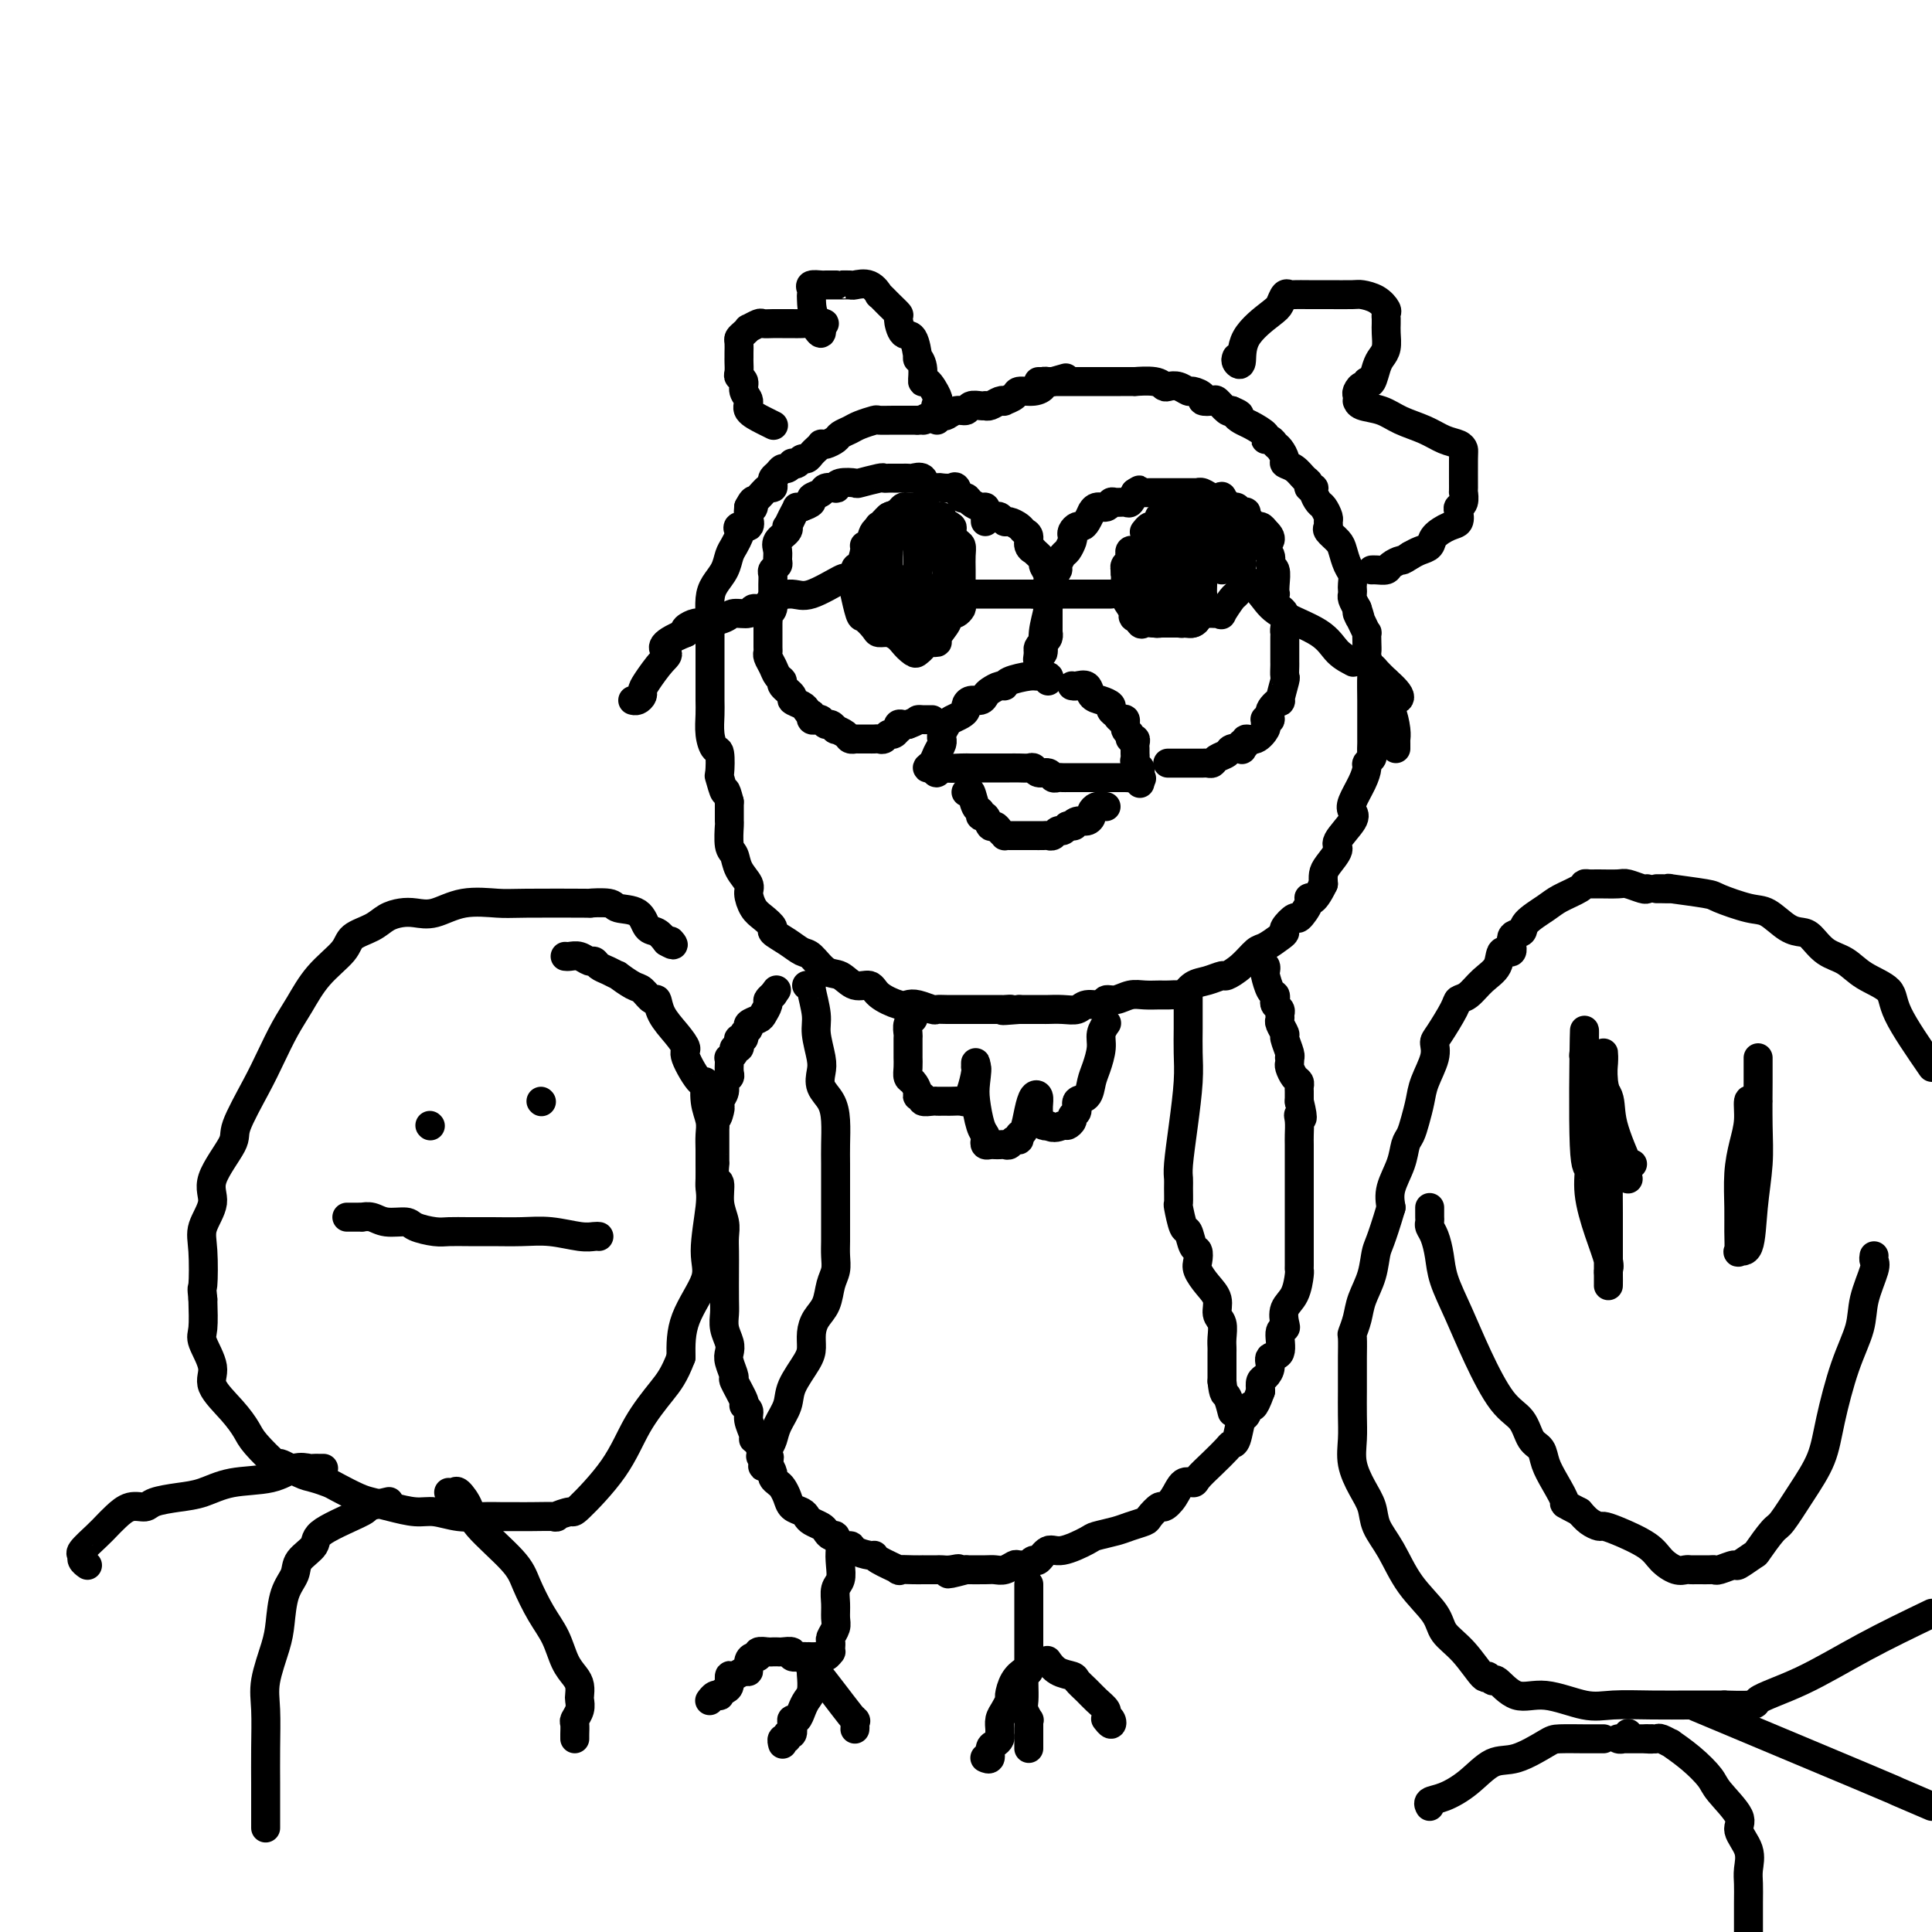 <svg viewBox='0 0 400 400' version='1.1' xmlns='http://www.w3.org/2000/svg' xmlns:xlink='http://www.w3.org/1999/xlink'><g fill='none' stroke='#000000' stroke-width='6' stroke-linecap='round' stroke-linejoin='round'><path d='M215,79c0.303,0.000 0.606,0.000 1,0c0.394,-0.000 0.879,-0.000 1,0c0.121,0.000 -0.122,0.000 0,0c0.122,-0.000 0.611,-0.000 1,0c0.389,0.000 0.680,0.000 1,0c0.320,-0.000 0.670,-0.000 1,0c0.330,0.000 0.642,0.000 1,0c0.358,-0.000 0.763,-0.000 1,0c0.237,0.000 0.306,0.000 1,0c0.694,-0.000 2.014,-0.000 3,0c0.986,0.000 1.638,0.000 2,0c0.362,-0.000 0.435,-0.000 1,0c0.565,0.000 1.622,0.000 2,0c0.378,-0.000 0.076,-0.001 0,0c-0.076,0.001 0.074,0.004 1,0c0.926,-0.004 2.629,-0.015 3,0c0.371,0.015 -0.588,0.055 0,0c0.588,-0.055 2.725,-0.207 4,0c1.275,0.207 1.688,0.773 2,1c0.312,0.227 0.522,0.116 1,0c0.478,-0.116 1.222,-0.238 2,0c0.778,0.238 1.588,0.835 2,1c0.412,0.165 0.424,-0.101 1,0c0.576,0.101 1.716,0.570 2,1c0.284,0.430 -0.289,0.820 0,1c0.289,0.180 1.438,0.151 2,0c0.562,-0.151 0.536,-0.425 1,0c0.464,0.425 1.418,1.550 2,2c0.582,0.450 0.791,0.225 1,0'/><path d='M255,85c2.660,1.103 1.311,0.860 1,1c-0.311,0.140 0.417,0.664 1,1c0.583,0.336 1.021,0.486 2,1c0.979,0.514 2.500,1.394 3,2c0.500,0.606 -0.019,0.940 0,1c0.019,0.060 0.578,-0.152 1,0c0.422,0.152 0.707,0.670 1,1c0.293,0.330 0.593,0.474 1,1c0.407,0.526 0.922,1.436 1,2c0.078,0.564 -0.281,0.782 0,1c0.281,0.218 1.204,0.436 2,1c0.796,0.564 1.466,1.473 2,2c0.534,0.527 0.931,0.670 1,1c0.069,0.330 -0.189,0.847 0,1c0.189,0.153 0.825,-0.057 1,0c0.175,0.057 -0.111,0.382 0,1c0.111,0.618 0.619,1.528 1,2c0.381,0.472 0.636,0.507 1,1c0.364,0.493 0.836,1.445 1,2c0.164,0.555 0.019,0.714 0,1c-0.019,0.286 0.089,0.699 0,1c-0.089,0.301 -0.374,0.489 0,1c0.374,0.511 1.407,1.345 2,2c0.593,0.655 0.747,1.131 1,2c0.253,0.869 0.604,2.131 1,3c0.396,0.869 0.837,1.345 1,2c0.163,0.655 0.046,1.488 0,2c-0.046,0.512 -0.023,0.704 0,1c0.023,0.296 0.045,0.695 0,1c-0.045,0.305 -0.156,0.516 0,1c0.156,0.484 0.578,1.242 1,2'/><path d='M281,126c1.348,4.007 0.217,1.524 0,1c-0.217,-0.524 0.478,0.911 1,2c0.522,1.089 0.871,1.834 1,2c0.129,0.166 0.038,-0.245 0,0c-0.038,0.245 -0.024,1.147 0,2c0.024,0.853 0.059,1.657 0,2c-0.059,0.343 -0.212,0.224 0,1c0.212,0.776 0.789,2.445 1,3c0.211,0.555 0.057,-0.005 0,1c-0.057,1.005 -0.015,3.574 0,5c0.015,1.426 0.004,1.709 0,2c-0.004,0.291 -0.001,0.588 0,1c0.001,0.412 0.000,0.937 0,1c-0.000,0.063 0.000,-0.335 0,0c-0.000,0.335 -0.000,1.403 0,2c0.000,0.597 0.001,0.723 0,1c-0.001,0.277 -0.004,0.704 0,1c0.004,0.296 0.016,0.459 0,1c-0.016,0.541 -0.059,1.459 0,2c0.059,0.541 0.219,0.704 0,1c-0.219,0.296 -0.816,0.723 -1,1c-0.184,0.277 0.045,0.404 0,1c-0.045,0.596 -0.364,1.662 -1,3c-0.636,1.338 -1.591,2.948 -2,4c-0.409,1.052 -0.274,1.545 0,2c0.274,0.455 0.686,0.870 0,2c-0.686,1.130 -2.471,2.974 -3,4c-0.529,1.026 0.198,1.234 0,2c-0.198,0.766 -1.323,2.091 -2,3c-0.677,0.909 -0.908,1.403 -1,2c-0.092,0.597 -0.046,1.299 0,2'/><path d='M274,183c-2.257,4.692 -2.900,3.422 -3,3c-0.100,-0.422 0.341,0.006 0,1c-0.341,0.994 -1.466,2.555 -2,3c-0.534,0.445 -0.479,-0.228 -1,0c-0.521,0.228 -1.619,1.355 -2,2c-0.381,0.645 -0.044,0.809 0,1c0.044,0.191 -0.206,0.409 -1,1c-0.794,0.591 -2.134,1.555 -3,2c-0.866,0.445 -1.260,0.371 -2,1c-0.740,0.629 -1.826,1.960 -3,3c-1.174,1.040 -2.437,1.789 -3,2c-0.563,0.211 -0.426,-0.115 -1,0c-0.574,0.115 -1.859,0.672 -3,1c-1.141,0.328 -2.139,0.428 -3,1c-0.861,0.572 -1.585,1.618 -2,2c-0.415,0.382 -0.523,0.101 -1,0c-0.477,-0.101 -1.324,-0.023 -2,0c-0.676,0.023 -1.179,-0.009 -2,0c-0.821,0.009 -1.958,0.059 -3,0c-1.042,-0.059 -1.988,-0.227 -3,0c-1.012,0.227 -2.091,0.849 -3,1c-0.909,0.151 -1.650,-0.170 -2,0c-0.350,0.170 -0.311,0.830 -1,1c-0.689,0.170 -2.106,-0.151 -3,0c-0.894,0.151 -1.266,0.772 -2,1c-0.734,0.228 -1.831,0.061 -3,0c-1.169,-0.061 -2.410,-0.016 -3,0c-0.590,0.016 -0.529,0.004 -1,0c-0.471,-0.004 -1.473,-0.001 -2,0c-0.527,0.001 -0.579,0.000 -1,0c-0.421,-0.000 -1.210,-0.000 -2,0'/><path d='M211,209c-5.649,0.464 -2.773,0.124 -2,0c0.773,-0.124 -0.559,-0.033 -1,0c-0.441,0.033 0.008,0.009 -1,0c-1.008,-0.009 -3.473,-0.001 -5,0c-1.527,0.001 -2.118,-0.003 -3,0c-0.882,0.003 -2.057,0.015 -3,0c-0.943,-0.015 -1.654,-0.055 -2,0c-0.346,0.055 -0.327,0.206 -1,0c-0.673,-0.206 -2.038,-0.767 -3,-1c-0.962,-0.233 -1.521,-0.137 -2,0c-0.479,0.137 -0.880,0.317 -2,0c-1.120,-0.317 -2.960,-1.129 -4,-2c-1.040,-0.871 -1.280,-1.799 -2,-2c-0.720,-0.201 -1.922,0.326 -3,0c-1.078,-0.326 -2.034,-1.505 -3,-2c-0.966,-0.495 -1.941,-0.308 -3,-1c-1.059,-0.692 -2.201,-2.265 -3,-3c-0.799,-0.735 -1.253,-0.634 -2,-1c-0.747,-0.366 -1.786,-1.199 -3,-2c-1.214,-0.801 -2.603,-1.569 -3,-2c-0.397,-0.431 0.197,-0.523 0,-1c-0.197,-0.477 -1.184,-1.338 -2,-2c-0.816,-0.662 -1.461,-1.126 -2,-2c-0.539,-0.874 -0.971,-2.157 -1,-3c-0.029,-0.843 0.346,-1.246 0,-2c-0.346,-0.754 -1.413,-1.859 -2,-3c-0.587,-1.141 -0.693,-2.317 -1,-3c-0.307,-0.683 -0.814,-0.874 -1,-2c-0.186,-1.126 -0.050,-3.188 0,-4c0.050,-0.812 0.014,-0.375 0,-1c-0.014,-0.625 -0.007,-2.313 0,-4'/><path d='M151,166c-0.940,-3.674 -0.791,-1.858 -1,-2c-0.209,-0.142 -0.778,-2.242 -1,-3c-0.222,-0.758 -0.098,-0.174 0,-1c0.098,-0.826 0.170,-3.063 0,-4c-0.170,-0.937 -0.581,-0.573 -1,-1c-0.419,-0.427 -0.844,-1.644 -1,-3c-0.156,-1.356 -0.042,-2.851 0,-4c0.042,-1.149 0.011,-1.950 0,-3c-0.011,-1.050 -0.003,-2.347 0,-3c0.003,-0.653 0.001,-0.660 0,-1c-0.001,-0.340 -0.000,-1.012 0,-2c0.000,-0.988 0.000,-2.293 0,-3c-0.000,-0.707 -0.000,-0.817 0,-1c0.000,-0.183 -0.000,-0.439 0,-1c0.000,-0.561 0.000,-1.426 0,-2c-0.000,-0.574 -0.001,-0.856 0,-1c0.001,-0.144 0.002,-0.149 0,-1c-0.002,-0.851 -0.008,-2.548 0,-3c0.008,-0.452 0.030,0.342 0,0c-0.030,-0.342 -0.110,-1.821 0,-3c0.110,-1.179 0.411,-2.060 1,-3c0.589,-0.940 1.465,-1.939 2,-3c0.535,-1.061 0.730,-2.183 1,-3c0.270,-0.817 0.616,-1.328 1,-2c0.384,-0.672 0.807,-1.507 1,-2c0.193,-0.493 0.157,-0.646 0,-1c-0.157,-0.354 -0.434,-0.909 0,-1c0.434,-0.091 1.578,0.283 2,0c0.422,-0.283 0.120,-1.224 0,-2c-0.120,-0.776 -0.060,-1.388 0,-2'/><path d='M155,105c1.473,-2.886 1.155,-0.601 1,0c-0.155,0.601 -0.146,-0.483 0,-1c0.146,-0.517 0.431,-0.467 1,-1c0.569,-0.533 1.423,-1.648 2,-2c0.577,-0.352 0.876,0.059 1,0c0.124,-0.059 0.075,-0.589 0,-1c-0.075,-0.411 -0.174,-0.702 0,-1c0.174,-0.298 0.620,-0.602 1,-1c0.380,-0.398 0.693,-0.890 1,-1c0.307,-0.110 0.607,0.163 1,0c0.393,-0.163 0.879,-0.761 1,-1c0.121,-0.239 -0.122,-0.120 0,0c0.122,0.120 0.610,0.240 1,0c0.390,-0.240 0.683,-0.838 1,-1c0.317,-0.162 0.659,0.114 1,0c0.341,-0.114 0.682,-0.618 1,-1c0.318,-0.382 0.614,-0.641 1,-1c0.386,-0.359 0.862,-0.817 1,-1c0.138,-0.183 -0.062,-0.091 0,0c0.062,0.091 0.385,0.179 1,0c0.615,-0.179 1.521,-0.626 2,-1c0.479,-0.374 0.533,-0.675 1,-1c0.467,-0.325 1.349,-0.676 2,-1c0.651,-0.324 1.071,-0.623 2,-1c0.929,-0.377 2.367,-0.833 3,-1c0.633,-0.167 0.460,-0.045 1,0c0.540,0.045 1.794,0.012 3,0c1.206,-0.012 2.363,-0.003 3,0c0.637,0.003 0.753,0.001 1,0c0.247,-0.001 0.623,-0.000 1,0'/><path d='M190,87c2.301,-0.250 1.053,0.125 1,0c-0.053,-0.125 1.089,-0.750 2,-1c0.911,-0.250 1.591,-0.123 2,0c0.409,0.123 0.547,0.243 1,0c0.453,-0.243 1.222,-0.850 2,-1c0.778,-0.150 1.567,0.156 2,0c0.433,-0.156 0.510,-0.773 1,-1c0.490,-0.227 1.391,-0.065 2,0c0.609,0.065 0.924,0.031 1,0c0.076,-0.031 -0.087,-0.060 0,0c0.087,0.060 0.423,0.210 1,0c0.577,-0.210 1.396,-0.778 2,-1c0.604,-0.222 0.994,-0.097 1,0c0.006,0.097 -0.373,0.167 0,0c0.373,-0.167 1.496,-0.570 2,-1c0.504,-0.430 0.388,-0.886 1,-1c0.612,-0.114 1.953,0.113 3,0c1.047,-0.113 1.800,-0.566 2,-1c0.200,-0.434 -0.153,-0.848 0,-1c0.153,-0.152 0.810,-0.041 1,0c0.190,0.041 -0.089,0.012 0,0c0.089,-0.012 0.544,-0.006 1,0'/><path d='M218,79c4.667,-1.333 2.333,-0.667 0,0'/><path d='M222,142c-0.058,-0.015 -0.115,-0.029 0,0c0.115,0.029 0.403,0.102 1,0c0.597,-0.102 1.504,-0.378 2,0c0.496,0.378 0.581,1.410 1,2c0.419,0.590 1.173,0.737 2,1c0.827,0.263 1.728,0.643 2,1c0.272,0.357 -0.086,0.691 0,1c0.086,0.309 0.616,0.593 1,1c0.384,0.407 0.624,0.936 1,1c0.376,0.064 0.889,-0.337 1,0c0.111,0.337 -0.181,1.414 0,2c0.181,0.586 0.833,0.682 1,1c0.167,0.318 -0.151,0.859 0,1c0.151,0.141 0.773,-0.117 1,0c0.227,0.117 0.060,0.609 0,1c-0.060,0.391 -0.012,0.683 0,1c0.012,0.317 -0.011,0.661 0,1c0.011,0.339 0.055,0.673 0,1c-0.055,0.327 -0.211,0.649 0,1c0.211,0.351 0.789,0.733 1,1c0.211,0.267 0.057,0.418 0,1c-0.057,0.582 -0.016,1.595 0,2c0.016,0.405 0.008,0.203 0,0'/><path d='M217,141c0.196,-0.428 0.393,-0.857 0,-1c-0.393,-0.143 -1.375,-0.001 -2,0c-0.625,0.001 -0.892,-0.140 -2,0c-1.108,0.140 -3.057,0.562 -4,1c-0.943,0.438 -0.882,0.892 -1,1c-0.118,0.108 -0.416,-0.129 -1,0c-0.584,0.129 -1.453,0.626 -2,1c-0.547,0.374 -0.773,0.625 -1,1c-0.227,0.375 -0.455,0.874 -1,1c-0.545,0.126 -1.407,-0.121 -2,0c-0.593,0.121 -0.918,0.609 -1,1c-0.082,0.391 0.079,0.686 0,1c-0.079,0.314 -0.399,0.648 -1,1c-0.601,0.352 -1.482,0.721 -2,1c-0.518,0.279 -0.674,0.469 -1,1c-0.326,0.531 -0.823,1.402 -1,2c-0.177,0.598 -0.036,0.923 0,1c0.036,0.077 -0.034,-0.095 0,0c0.034,0.095 0.172,0.456 0,1c-0.172,0.544 -0.654,1.269 -1,2c-0.346,0.731 -0.555,1.466 -1,2c-0.445,0.534 -1.127,0.867 -1,1c0.127,0.133 1.064,0.067 2,0'/><path d='M194,159c-0.720,2.011 0.480,0.539 1,0c0.520,-0.539 0.361,-0.144 1,0c0.639,0.144 2.076,0.039 3,0c0.924,-0.039 1.334,-0.010 2,0c0.666,0.010 1.590,0.003 2,0c0.410,-0.003 0.308,-0.001 1,0c0.692,0.001 2.177,0.000 3,0c0.823,-0.000 0.984,0.000 1,0c0.016,-0.000 -0.112,-0.001 0,0c0.112,0.001 0.463,0.004 1,0c0.537,-0.004 1.261,-0.016 2,0c0.739,0.016 1.493,0.061 2,0c0.507,-0.061 0.766,-0.226 1,0c0.234,0.226 0.444,0.845 1,1c0.556,0.155 1.459,-0.155 2,0c0.541,0.155 0.722,0.774 1,1c0.278,0.226 0.654,0.061 1,0c0.346,-0.061 0.661,-0.016 1,0c0.339,0.016 0.703,0.004 1,0c0.297,-0.004 0.527,-0.001 1,0c0.473,0.001 1.188,0.000 2,0c0.812,-0.000 1.722,-0.000 2,0c0.278,0.000 -0.077,0.000 0,0c0.077,-0.000 0.584,-0.000 1,0c0.416,0.000 0.741,0.000 1,0c0.259,-0.000 0.451,-0.000 1,0c0.549,0.000 1.456,0.000 2,0c0.544,-0.000 0.727,-0.000 1,0c0.273,0.000 0.637,0.000 1,0'/><path d='M233,161c6.202,0.310 2.208,0.083 1,0c-1.208,-0.083 0.369,-0.024 1,0c0.631,0.024 0.315,0.012 0,0'/><path d='M200,164c0.341,-0.319 0.683,-0.637 1,0c0.317,0.637 0.610,2.231 1,3c0.390,0.769 0.878,0.713 1,1c0.122,0.287 -0.122,0.917 0,1c0.122,0.083 0.611,-0.380 1,0c0.389,0.380 0.678,1.604 1,2c0.322,0.396 0.678,-0.038 1,0c0.322,0.038 0.610,0.546 1,1c0.390,0.454 0.881,0.854 1,1c0.119,0.146 -0.136,0.039 0,0c0.136,-0.039 0.663,-0.010 1,0c0.337,0.010 0.485,0.003 1,0c0.515,-0.003 1.399,-0.001 2,0c0.601,0.001 0.921,-0.000 1,0c0.079,0.000 -0.081,0.001 0,0c0.081,-0.001 0.403,-0.004 1,0c0.597,0.004 1.469,0.016 2,0c0.531,-0.016 0.720,-0.060 1,0c0.280,0.060 0.652,0.222 1,0c0.348,-0.222 0.670,-0.829 1,-1c0.330,-0.171 0.666,0.094 1,0c0.334,-0.094 0.667,-0.547 1,-1'/><path d='M221,171c2.205,-0.245 1.217,0.142 1,0c-0.217,-0.142 0.337,-0.812 1,-1c0.663,-0.188 1.436,0.107 2,0c0.564,-0.107 0.921,-0.617 1,-1c0.079,-0.383 -0.119,-0.638 0,-1c0.119,-0.362 0.554,-0.829 1,-1c0.446,-0.171 0.903,-0.046 1,0c0.097,0.046 -0.166,0.012 0,0c0.166,-0.012 0.762,-0.004 1,0c0.238,0.004 0.119,0.002 0,0'/><path d='M204,108c-0.016,-0.726 -0.032,-1.453 0,-2c0.032,-0.547 0.111,-0.915 0,-1c-0.111,-0.085 -0.411,0.113 -1,0c-0.589,-0.113 -1.466,-0.538 -2,-1c-0.534,-0.462 -0.724,-0.961 -1,-1c-0.276,-0.039 -0.636,0.381 -1,0c-0.364,-0.381 -0.731,-1.564 -1,-2c-0.269,-0.436 -0.438,-0.124 -1,0c-0.562,0.124 -1.516,0.061 -2,0c-0.484,-0.061 -0.497,-0.122 -1,0c-0.503,0.122 -1.497,0.425 -2,0c-0.503,-0.425 -0.516,-1.578 -1,-2c-0.484,-0.422 -1.439,-0.113 -2,0c-0.561,0.113 -0.727,0.030 -1,0c-0.273,-0.030 -0.651,-0.008 -1,0c-0.349,0.008 -0.668,0.001 -1,0c-0.332,-0.001 -0.678,0.003 -1,0c-0.322,-0.003 -0.619,-0.015 -1,0c-0.381,0.015 -0.844,0.056 -1,0c-0.156,-0.056 -0.004,-0.207 -1,0c-0.996,0.207 -3.141,0.774 -4,1c-0.859,0.226 -0.434,0.112 -1,0c-0.566,-0.112 -2.125,-0.223 -3,0c-0.875,0.223 -1.065,0.781 -1,1c0.065,0.219 0.387,0.100 0,0c-0.387,-0.100 -1.482,-0.182 -2,0c-0.518,0.182 -0.458,0.626 -1,1c-0.542,0.374 -1.684,0.678 -2,1c-0.316,0.322 0.196,0.664 0,1c-0.196,0.336 -1.098,0.668 -2,1'/><path d='M166,105c-1.419,0.685 -0.967,-0.101 -1,0c-0.033,0.101 -0.552,1.091 -1,2c-0.448,0.909 -0.824,1.738 -1,2c-0.176,0.262 -0.153,-0.042 0,0c0.153,0.042 0.434,0.431 0,1c-0.434,0.569 -1.584,1.318 -2,2c-0.416,0.682 -0.097,1.295 0,2c0.097,0.705 -0.027,1.501 0,2c0.027,0.499 0.203,0.702 0,1c-0.203,0.298 -0.787,0.690 -1,1c-0.213,0.310 -0.056,0.539 0,1c0.056,0.461 0.011,1.156 0,2c-0.011,0.844 0.011,1.837 0,2c-0.011,0.163 -0.056,-0.504 0,0c0.056,0.504 0.211,2.178 0,3c-0.211,0.822 -0.789,0.791 -1,1c-0.211,0.209 -0.056,0.658 0,1c0.056,0.342 0.014,0.577 0,1c-0.014,0.423 -0.001,1.033 0,2c0.001,0.967 -0.011,2.290 0,3c0.011,0.710 0.046,0.806 0,1c-0.046,0.194 -0.172,0.485 0,1c0.172,0.515 0.643,1.255 1,2c0.357,0.745 0.602,1.495 1,2c0.398,0.505 0.951,0.765 1,1c0.049,0.235 -0.404,0.444 0,1c0.404,0.556 1.665,1.458 2,2c0.335,0.542 -0.256,0.723 0,1c0.256,0.277 1.359,0.651 2,1c0.641,0.349 0.821,0.675 1,1'/><path d='M167,147c1.461,2.254 1.112,1.387 1,1c-0.112,-0.387 0.011,-0.296 0,0c-0.011,0.296 -0.158,0.796 0,1c0.158,0.204 0.621,0.111 1,0c0.379,-0.111 0.674,-0.241 1,0c0.326,0.241 0.683,0.852 1,1c0.317,0.148 0.595,-0.167 1,0c0.405,0.167 0.935,0.815 1,1c0.065,0.185 -0.337,-0.094 0,0c0.337,0.094 1.414,0.561 2,1c0.586,0.439 0.682,0.850 1,1c0.318,0.150 0.859,0.040 1,0c0.141,-0.040 -0.117,-0.011 0,0c0.117,0.011 0.609,0.003 1,0c0.391,-0.003 0.682,0.000 1,0c0.318,-0.000 0.663,-0.004 1,0c0.337,0.004 0.668,0.016 1,0c0.332,-0.016 0.667,-0.061 1,0c0.333,0.061 0.664,0.228 1,0c0.336,-0.228 0.678,-0.849 1,-1c0.322,-0.151 0.625,0.170 1,0c0.375,-0.170 0.821,-0.830 1,-1c0.179,-0.170 0.089,0.150 0,0c-0.089,-0.150 -0.178,-0.771 0,-1c0.178,-0.229 0.622,-0.065 1,0c0.378,0.065 0.689,0.033 1,0'/><path d='M188,150c1.951,-0.691 1.829,-0.917 2,-1c0.171,-0.083 0.633,-0.022 1,0c0.367,0.022 0.637,0.006 1,0c0.363,-0.006 0.818,-0.002 1,0c0.182,0.002 0.091,0.001 0,0'/><path d='M206,107c0.325,-0.120 0.650,-0.239 1,0c0.350,0.239 0.725,0.837 1,1c0.275,0.163 0.451,-0.108 1,0c0.549,0.108 1.472,0.593 2,1c0.528,0.407 0.661,0.734 1,1c0.339,0.266 0.883,0.471 1,1c0.117,0.529 -0.194,1.384 0,2c0.194,0.616 0.893,0.994 1,1c0.107,0.006 -0.378,-0.361 0,0c0.378,0.361 1.618,1.449 2,2c0.382,0.551 -0.094,0.565 0,1c0.094,0.435 0.757,1.290 1,2c0.243,0.710 0.065,1.276 0,2c-0.065,0.724 -0.017,1.607 0,2c0.017,0.393 0.005,0.295 0,1c-0.005,0.705 -0.001,2.212 0,3c0.001,0.788 0.001,0.855 0,1c-0.001,0.145 -0.003,0.367 0,1c0.003,0.633 0.011,1.675 0,2c-0.011,0.325 -0.042,-0.068 0,0c0.042,0.068 0.155,0.595 0,1c-0.155,0.405 -0.580,0.686 -1,1c-0.420,0.314 -0.834,0.661 -1,1c-0.166,0.339 -0.083,0.669 0,1'/><path d='M215,135c-0.333,2.667 -0.167,1.333 0,0'/><path d='M215,135c0.453,0.325 0.906,0.649 1,0c0.094,-0.649 -0.172,-2.272 0,-4c0.172,-1.728 0.781,-3.562 1,-5c0.219,-1.438 0.049,-2.480 0,-3c-0.049,-0.520 0.025,-0.520 0,-1c-0.025,-0.480 -0.147,-1.442 0,-2c0.147,-0.558 0.564,-0.712 1,-1c0.436,-0.288 0.891,-0.711 1,-1c0.109,-0.289 -0.128,-0.445 0,-1c0.128,-0.555 0.622,-1.511 1,-2c0.378,-0.489 0.640,-0.513 1,-1c0.360,-0.487 0.817,-1.436 1,-2c0.183,-0.564 0.090,-0.741 0,-1c-0.090,-0.259 -0.178,-0.599 0,-1c0.178,-0.401 0.622,-0.863 1,-1c0.378,-0.137 0.692,0.050 1,0c0.308,-0.050 0.611,-0.338 1,-1c0.389,-0.662 0.864,-1.698 1,-2c0.136,-0.302 -0.067,0.129 0,0c0.067,-0.129 0.403,-0.820 1,-1c0.597,-0.180 1.455,0.149 2,0c0.545,-0.149 0.776,-0.778 1,-1c0.224,-0.222 0.442,-0.039 1,0c0.558,0.039 1.458,-0.066 2,0c0.542,0.066 0.726,0.305 1,0c0.274,-0.305 0.637,-1.152 1,-2'/><path d='M235,102c1.809,-1.083 0.330,-0.290 0,0c-0.330,0.290 0.488,0.078 1,0c0.512,-0.078 0.718,-0.021 1,0c0.282,0.021 0.638,0.006 1,0c0.362,-0.006 0.728,-0.001 1,0c0.272,0.001 0.450,0.000 1,0c0.550,-0.000 1.471,-0.000 2,0c0.529,0.000 0.665,0.000 1,0c0.335,-0.000 0.868,-0.000 1,0c0.132,0.000 -0.137,0.000 0,0c0.137,-0.000 0.680,-0.001 1,0c0.320,0.001 0.417,0.004 1,0c0.583,-0.004 1.653,-0.015 2,0c0.347,0.015 -0.028,0.054 0,0c0.028,-0.054 0.459,-0.203 1,0c0.541,0.203 1.192,0.757 2,1c0.808,0.243 1.774,0.174 2,0c0.226,-0.174 -0.289,-0.454 0,0c0.289,0.454 1.383,1.641 2,2c0.617,0.359 0.757,-0.111 1,0c0.243,0.111 0.590,0.804 1,1c0.410,0.196 0.883,-0.106 1,0c0.117,0.106 -0.123,0.620 0,1c0.123,0.380 0.610,0.628 1,1c0.390,0.372 0.682,0.869 1,1c0.318,0.131 0.662,-0.106 1,0c0.338,0.106 0.669,0.553 1,1'/><path d='M262,110c2.101,1.827 0.353,2.394 0,3c-0.353,0.606 0.690,1.253 1,2c0.310,0.747 -0.113,1.596 0,2c0.113,0.404 0.760,0.363 1,1c0.240,0.637 0.072,1.951 0,3c-0.072,1.049 -0.047,1.833 0,2c0.047,0.167 0.118,-0.282 0,0c-0.118,0.282 -0.424,1.294 0,2c0.424,0.706 1.578,1.106 2,2c0.422,0.894 0.113,2.284 0,3c-0.113,0.716 -0.030,0.759 0,1c0.030,0.241 0.008,0.679 0,1c-0.008,0.321 -0.003,0.524 0,1c0.003,0.476 0.002,1.223 0,2c-0.002,0.777 -0.005,1.583 0,2c0.005,0.417 0.017,0.446 0,1c-0.017,0.554 -0.065,1.632 0,2c0.065,0.368 0.243,0.025 0,1c-0.243,0.975 -0.906,3.267 -1,4c-0.094,0.733 0.381,-0.092 0,0c-0.381,0.092 -1.619,1.100 -2,2c-0.381,0.900 0.096,1.693 0,2c-0.096,0.307 -0.763,0.128 -1,0c-0.237,-0.128 -0.043,-0.207 0,0c0.043,0.207 -0.066,0.699 0,1c0.066,0.301 0.306,0.411 0,1c-0.306,0.589 -1.159,1.659 -2,2c-0.841,0.341 -1.669,-0.045 -2,0c-0.331,0.045 -0.166,0.523 0,1'/><path d='M258,154c-1.456,2.106 -1.096,0.371 -1,0c0.096,-0.371 -0.072,0.621 0,1c0.072,0.379 0.384,0.144 0,0c-0.384,-0.144 -1.465,-0.196 -2,0c-0.535,0.196 -0.525,0.641 -1,1c-0.475,0.359 -1.437,0.632 -2,1c-0.563,0.368 -0.728,0.831 -1,1c-0.272,0.169 -0.650,0.045 -1,0c-0.350,-0.045 -0.671,-0.012 -1,0c-0.329,0.012 -0.667,0.003 -1,0c-0.333,-0.003 -0.662,-0.001 -1,0c-0.338,0.001 -0.687,0.000 -1,0c-0.313,-0.000 -0.592,-0.000 -1,0c-0.408,0.000 -0.944,0.000 -1,0c-0.056,-0.000 0.370,-0.000 0,0c-0.370,0.000 -1.534,0.000 -2,0c-0.466,-0.000 -0.233,-0.000 0,0'/><path d='M191,124c0.333,0.455 0.667,0.910 1,1c0.333,0.090 0.667,-0.186 1,0c0.333,0.186 0.666,0.835 1,1c0.334,0.165 0.668,-0.155 1,0c0.332,0.155 0.663,0.786 1,1c0.337,0.214 0.679,0.011 1,0c0.321,-0.011 0.622,0.170 1,0c0.378,-0.170 0.833,-0.692 1,-1c0.167,-0.308 0.045,-0.401 0,-1c-0.045,-0.599 -0.015,-1.703 0,-3c0.015,-1.297 0.014,-2.785 0,-4c-0.014,-1.215 -0.040,-2.156 0,-3c0.040,-0.844 0.147,-1.589 0,-2c-0.147,-0.411 -0.547,-0.487 -1,-1c-0.453,-0.513 -0.958,-1.462 -1,-2c-0.042,-0.538 0.379,-0.665 0,-1c-0.379,-0.335 -1.557,-0.877 -2,-1c-0.443,-0.123 -0.150,0.174 0,0c0.150,-0.174 0.156,-0.817 0,-1c-0.156,-0.183 -0.476,0.095 -1,0c-0.524,-0.095 -1.254,-0.562 -2,-1c-0.746,-0.438 -1.509,-0.846 -2,-1c-0.491,-0.154 -0.712,-0.052 -1,0c-0.288,0.052 -0.644,0.055 -1,0c-0.356,-0.055 -0.711,-0.169 -1,0c-0.289,0.169 -0.511,0.620 -1,1c-0.489,0.380 -1.244,0.690 -2,1'/><path d='M184,107c-0.890,0.751 -0.616,1.627 -1,2c-0.384,0.373 -1.426,0.241 -2,1c-0.574,0.759 -0.679,2.410 -1,3c-0.321,0.590 -0.856,0.121 -1,0c-0.144,-0.121 0.104,0.107 0,1c-0.104,0.893 -0.561,2.450 -1,3c-0.439,0.550 -0.862,0.093 -1,1c-0.138,0.907 0.008,3.178 0,4c-0.008,0.822 -0.172,0.196 0,1c0.172,0.804 0.679,3.038 1,4c0.321,0.962 0.457,0.653 1,1c0.543,0.347 1.494,1.351 2,2c0.506,0.649 0.568,0.945 1,1c0.432,0.055 1.233,-0.129 2,0c0.767,0.129 1.501,0.570 2,1c0.499,0.430 0.762,0.847 1,1c0.238,0.153 0.450,0.041 1,0c0.550,-0.041 1.438,-0.012 2,0c0.562,0.012 0.799,0.007 1,0c0.201,-0.007 0.365,-0.017 1,0c0.635,0.017 1.739,0.061 2,0c0.261,-0.061 -0.322,-0.229 0,-1c0.322,-0.771 1.550,-2.146 2,-3c0.450,-0.854 0.122,-1.185 0,-2c-0.122,-0.815 -0.036,-2.112 0,-3c0.036,-0.888 0.024,-1.365 0,-2c-0.024,-0.635 -0.058,-1.428 0,-2c0.058,-0.572 0.208,-0.923 0,-2c-0.208,-1.077 -0.774,-2.879 -1,-4c-0.226,-1.121 -0.113,-1.560 0,-2'/><path d='M195,112c0.034,-2.445 0.619,-0.056 0,0c-0.619,0.056 -2.442,-2.220 -3,-3c-0.558,-0.780 0.149,-0.066 0,0c-0.149,0.066 -1.153,-0.518 -2,-1c-0.847,-0.482 -1.535,-0.864 -2,-1c-0.465,-0.136 -0.707,-0.028 -1,0c-0.293,0.028 -0.638,-0.023 -1,0c-0.362,0.023 -0.741,0.122 -1,0c-0.259,-0.122 -0.399,-0.464 -1,0c-0.601,0.464 -1.664,1.734 -2,2c-0.336,0.266 0.054,-0.473 0,0c-0.054,0.473 -0.551,2.157 -1,3c-0.449,0.843 -0.850,0.846 -1,1c-0.150,0.154 -0.050,0.458 0,1c0.050,0.542 0.050,1.322 0,2c-0.050,0.678 -0.151,1.253 0,2c0.151,0.747 0.554,1.664 1,2c0.446,0.336 0.935,0.090 1,0c0.065,-0.090 -0.295,-0.025 0,0c0.295,0.025 1.246,0.010 2,0c0.754,-0.010 1.312,-0.016 2,0c0.688,0.016 1.505,0.055 2,0c0.495,-0.055 0.669,-0.202 1,0c0.331,0.202 0.821,0.755 1,0c0.179,-0.755 0.048,-2.819 0,-4c-0.048,-1.181 -0.014,-1.480 0,-2c0.014,-0.520 0.007,-1.260 0,-2'/><path d='M190,112c0.055,-1.419 -0.808,-0.968 -1,-1c-0.192,-0.032 0.285,-0.549 0,-1c-0.285,-0.451 -1.334,-0.837 -2,-1c-0.666,-0.163 -0.949,-0.101 -1,0c-0.051,0.101 0.130,0.243 0,0c-0.130,-0.243 -0.570,-0.872 -1,0c-0.430,0.872 -0.848,3.246 -1,5c-0.152,1.754 -0.038,2.890 0,4c0.038,1.110 -0.000,2.195 0,3c0.000,0.805 0.039,1.330 0,2c-0.039,0.670 -0.157,1.486 0,2c0.157,0.514 0.590,0.725 1,1c0.410,0.275 0.796,0.612 1,0c0.204,-0.612 0.226,-2.174 0,-3c-0.226,-0.826 -0.701,-0.915 -1,-1c-0.299,-0.085 -0.423,-0.166 -1,-1c-0.577,-0.834 -1.608,-2.419 -2,-3c-0.392,-0.581 -0.144,-0.156 0,0c0.144,0.156 0.184,0.045 0,0c-0.184,-0.045 -0.592,-0.022 -1,0'/><path d='M181,118c-0.984,-0.874 -0.945,-0.558 -1,0c-0.055,0.558 -0.204,1.358 0,3c0.204,1.642 0.761,4.125 2,6c1.239,1.875 3.159,3.140 4,4c0.841,0.860 0.603,1.314 1,2c0.397,0.686 1.431,1.604 2,2c0.569,0.396 0.674,0.271 1,0c0.326,-0.271 0.872,-0.688 1,-1c0.128,-0.312 -0.162,-0.520 0,-1c0.162,-0.480 0.775,-1.231 1,-2c0.225,-0.769 0.060,-1.555 0,-2c-0.060,-0.445 -0.015,-0.549 0,-1c0.015,-0.451 0.000,-1.248 0,-2c-0.000,-0.752 0.015,-1.459 0,-2c-0.015,-0.541 -0.060,-0.915 0,-1c0.060,-0.085 0.224,0.121 0,0c-0.224,-0.121 -0.837,-0.568 -1,-1c-0.163,-0.432 0.125,-0.848 0,-1c-0.125,-0.152 -0.663,-0.041 -1,0c-0.337,0.041 -0.472,0.010 -1,0c-0.528,-0.010 -1.447,0.000 -2,0c-0.553,-0.000 -0.739,-0.011 -1,0c-0.261,0.011 -0.596,0.044 -1,0c-0.404,-0.044 -0.878,-0.166 -1,0c-0.122,0.166 0.108,0.619 0,1c-0.108,0.381 -0.554,0.691 -1,1'/><path d='M183,123c-1.617,-0.109 -1.158,-0.380 -1,0c0.158,0.380 0.016,1.412 0,2c-0.016,0.588 0.093,0.732 0,1c-0.093,0.268 -0.387,0.660 0,1c0.387,0.340 1.454,0.628 2,1c0.546,0.372 0.570,0.828 1,1c0.430,0.172 1.264,0.060 2,0c0.736,-0.060 1.372,-0.068 2,0c0.628,0.068 1.246,0.211 2,0c0.754,-0.211 1.644,-0.774 2,-1c0.356,-0.226 0.178,-0.113 0,0'/><path d='M253,118c-0.002,-0.358 -0.003,-0.715 0,-1c0.003,-0.285 0.011,-0.497 0,-1c-0.011,-0.503 -0.041,-1.298 0,-2c0.041,-0.702 0.152,-1.311 0,-2c-0.152,-0.689 -0.565,-1.457 -1,-2c-0.435,-0.543 -0.890,-0.863 -1,-1c-0.110,-0.137 0.125,-0.093 0,0c-0.125,0.093 -0.609,0.235 -1,0c-0.391,-0.235 -0.687,-0.849 -1,-1c-0.313,-0.151 -0.642,0.159 -1,0c-0.358,-0.159 -0.744,-0.786 -1,-1c-0.256,-0.214 -0.383,-0.014 -1,0c-0.617,0.014 -1.724,-0.157 -2,0c-0.276,0.157 0.280,0.643 0,1c-0.280,0.357 -1.396,0.587 -2,1c-0.604,0.413 -0.698,1.011 -1,2c-0.302,0.989 -0.813,2.370 -1,3c-0.187,0.630 -0.051,0.508 0,1c0.051,0.492 0.017,1.599 0,3c-0.017,1.401 -0.016,3.097 0,4c0.016,0.903 0.046,1.012 0,1c-0.046,-0.012 -0.167,-0.144 0,0c0.167,0.144 0.622,0.564 1,1c0.378,0.436 0.679,0.887 1,1c0.321,0.113 0.663,-0.110 1,0c0.337,0.110 0.668,0.555 1,1'/><path d='M244,126c1.020,0.845 1.569,0.958 2,1c0.431,0.042 0.745,0.011 1,0c0.255,-0.011 0.451,-0.004 1,0c0.549,0.004 1.452,0.004 2,0c0.548,-0.004 0.742,-0.012 1,0c0.258,0.012 0.580,0.043 1,0c0.420,-0.043 0.940,-0.161 1,0c0.060,0.161 -0.338,0.601 0,0c0.338,-0.601 1.411,-2.242 2,-3c0.589,-0.758 0.694,-0.635 1,-1c0.306,-0.365 0.814,-1.220 1,-2c0.186,-0.780 0.050,-1.484 0,-2c-0.050,-0.516 -0.013,-0.842 0,-1c0.013,-0.158 0.003,-0.147 0,-1c-0.003,-0.853 0.001,-2.570 0,-3c-0.001,-0.430 -0.007,0.428 0,0c0.007,-0.428 0.028,-2.143 0,-3c-0.028,-0.857 -0.106,-0.857 0,-1c0.106,-0.143 0.394,-0.431 0,-1c-0.394,-0.569 -1.472,-1.420 -2,-2c-0.528,-0.580 -0.508,-0.888 -1,-1c-0.492,-0.112 -1.497,-0.028 -2,0c-0.503,0.028 -0.506,-0.001 -1,0c-0.494,0.001 -1.481,0.034 -2,0c-0.519,-0.034 -0.572,-0.133 -1,0c-0.428,0.133 -1.231,0.497 -2,1c-0.769,0.503 -1.506,1.144 -2,2c-0.494,0.856 -0.747,1.928 -1,3'/><path d='M243,112c-0.928,1.062 -0.248,0.716 0,1c0.248,0.284 0.065,1.197 0,2c-0.065,0.803 -0.013,1.497 0,2c0.013,0.503 -0.012,0.814 0,1c0.012,0.186 0.063,0.246 0,1c-0.063,0.754 -0.238,2.202 0,3c0.238,0.798 0.891,0.945 1,1c0.109,0.055 -0.325,0.018 0,0c0.325,-0.018 1.407,-0.018 2,0c0.593,0.018 0.695,0.054 1,0c0.305,-0.054 0.814,-0.200 1,0c0.186,0.200 0.050,0.744 0,0c-0.050,-0.744 -0.014,-2.778 0,-4c0.014,-1.222 0.005,-1.634 0,-2c-0.005,-0.366 -0.007,-0.685 0,-1c0.007,-0.315 0.022,-0.624 0,-1c-0.022,-0.376 -0.081,-0.818 0,-1c0.081,-0.182 0.302,-0.102 0,0c-0.302,0.102 -1.129,0.228 -2,0c-0.871,-0.228 -1.788,-0.809 -2,-1c-0.212,-0.191 0.279,0.007 0,0c-0.279,-0.007 -1.329,-0.218 -2,0c-0.671,0.218 -0.965,0.864 -1,1c-0.035,0.136 0.187,-0.239 0,0c-0.187,0.239 -0.783,1.091 -1,2c-0.217,0.909 -0.055,1.876 0,3c0.055,1.124 0.005,2.404 0,3c-0.005,0.596 0.037,0.507 0,1c-0.037,0.493 -0.153,1.570 0,2c0.153,0.430 0.577,0.215 1,0'/><path d='M241,125c0.027,1.831 0.596,0.407 1,0c0.404,-0.407 0.644,0.203 1,0c0.356,-0.203 0.828,-1.219 1,-2c0.172,-0.781 0.043,-1.327 0,-2c-0.043,-0.673 -0.000,-1.473 0,-2c0.000,-0.527 -0.041,-0.781 0,-1c0.041,-0.219 0.165,-0.402 0,-1c-0.165,-0.598 -0.618,-1.610 -1,-2c-0.382,-0.390 -0.693,-0.157 -1,0c-0.307,0.157 -0.611,0.238 -1,0c-0.389,-0.238 -0.863,-0.795 -1,-1c-0.137,-0.205 0.065,-0.056 0,0c-0.065,0.056 -0.396,0.021 -1,0c-0.604,-0.021 -1.482,-0.029 -2,0c-0.518,0.029 -0.675,0.094 -1,0c-0.325,-0.094 -0.819,-0.349 -1,0c-0.181,0.349 -0.048,1.302 0,2c0.048,0.698 0.013,1.143 0,2c-0.013,0.857 -0.002,2.128 0,3c0.002,0.872 -0.003,1.347 0,2c0.003,0.653 0.015,1.485 0,2c-0.015,0.515 -0.058,0.712 0,1c0.058,0.288 0.218,0.666 0,1c-0.218,0.334 -0.812,0.626 0,1c0.812,0.374 3.032,0.832 4,1c0.968,0.168 0.684,0.045 1,0c0.316,-0.045 1.233,-0.013 2,0c0.767,0.013 1.383,0.006 2,0'/><path d='M244,129c1.360,0.158 0.260,0.053 0,0c-0.260,-0.053 0.322,-0.055 1,0c0.678,0.055 1.453,0.165 2,0c0.547,-0.165 0.864,-0.607 1,-1c0.136,-0.393 0.089,-0.739 0,-1c-0.089,-0.261 -0.220,-0.437 0,-1c0.220,-0.563 0.791,-1.513 1,-2c0.209,-0.487 0.056,-0.511 0,-1c-0.056,-0.489 -0.015,-1.444 0,-2c0.015,-0.556 0.005,-0.713 0,-1c-0.005,-0.287 -0.004,-0.703 0,-1c0.004,-0.297 0.012,-0.476 0,-1c-0.012,-0.524 -0.043,-1.394 0,-2c0.043,-0.606 0.161,-0.947 0,-1c-0.161,-0.053 -0.601,0.182 -1,0c-0.399,-0.182 -0.758,-0.781 -1,-1c-0.242,-0.219 -0.366,-0.059 -1,0c-0.634,0.059 -1.777,0.016 -2,0c-0.223,-0.016 0.474,-0.004 0,0c-0.474,0.004 -2.120,0.001 -3,0c-0.880,-0.001 -0.995,-0.000 -1,0c-0.005,0.000 0.101,0.000 0,0c-0.101,-0.000 -0.409,-0.001 -1,0c-0.591,0.001 -1.465,0.003 -2,0c-0.535,-0.003 -0.731,-0.012 -1,0c-0.269,0.012 -0.612,0.045 -1,0c-0.388,-0.045 -0.822,-0.167 -1,0c-0.178,0.167 -0.099,0.622 0,1c0.099,0.378 0.219,0.679 0,1c-0.219,0.321 -0.777,0.663 -1,1c-0.223,0.337 -0.112,0.668 0,1'/><path d='M233,118c-0.155,0.792 -0.044,0.773 0,1c0.044,0.227 0.019,0.700 0,1c-0.019,0.300 -0.034,0.429 0,1c0.034,0.571 0.118,1.586 0,2c-0.118,0.414 -0.436,0.226 0,1c0.436,0.774 1.626,2.509 2,3c0.374,0.491 -0.067,-0.261 0,0c0.067,0.261 0.642,1.534 1,2c0.358,0.466 0.498,0.125 1,0c0.502,-0.125 1.367,-0.033 2,0c0.633,0.033 1.034,0.009 2,0c0.966,-0.009 2.496,-0.002 3,0c0.504,0.002 -0.019,-0.002 0,0c0.019,0.002 0.579,0.010 1,0c0.421,-0.010 0.701,-0.040 1,0c0.299,0.040 0.616,0.148 1,0c0.384,-0.148 0.835,-0.553 1,-1c0.165,-0.447 0.044,-0.936 0,-1c-0.044,-0.064 -0.012,0.296 0,0c0.012,-0.296 0.003,-1.248 0,-2c-0.003,-0.752 -0.001,-1.304 0,-2c0.001,-0.696 0.000,-1.534 0,-2c-0.000,-0.466 -0.000,-0.559 0,-1c0.000,-0.441 0.000,-1.232 0,-2c-0.000,-0.768 -0.000,-1.515 0,-2c0.000,-0.485 0.000,-0.707 0,-1c-0.000,-0.293 -0.000,-0.655 0,-1c0.000,-0.345 0.000,-0.672 0,-1'/><path d='M248,113c0.208,-2.804 0.228,-1.813 0,-2c-0.228,-0.187 -0.705,-1.553 -1,-2c-0.295,-0.447 -0.408,0.024 -1,0c-0.592,-0.024 -1.664,-0.542 -2,-1c-0.336,-0.458 0.064,-0.855 0,-1c-0.064,-0.145 -0.591,-0.036 -1,0c-0.409,0.036 -0.701,-0.000 -1,0c-0.299,0.000 -0.605,0.038 -1,0c-0.395,-0.038 -0.880,-0.150 -1,0c-0.120,0.150 0.125,0.562 0,1c-0.125,0.438 -0.621,0.901 -1,1c-0.379,0.099 -0.640,-0.166 -1,0c-0.360,0.166 -0.817,0.762 -1,1c-0.183,0.238 -0.091,0.119 0,0'/><path d='M189,210c0.113,0.368 0.227,0.736 0,1c-0.227,0.264 -0.793,0.423 -1,1c-0.207,0.577 -0.055,1.572 0,2c0.055,0.428 0.014,0.290 0,1c-0.014,0.710 -0.001,2.269 0,3c0.001,0.731 -0.010,0.633 0,1c0.010,0.367 0.040,1.199 0,2c-0.040,0.801 -0.150,1.573 0,2c0.150,0.427 0.560,0.511 1,1c0.440,0.489 0.909,1.385 1,2c0.091,0.615 -0.197,0.949 0,1c0.197,0.051 0.879,-0.183 1,0c0.121,0.183 -0.318,0.781 0,1c0.318,0.219 1.394,0.059 2,0c0.606,-0.059 0.744,-0.016 1,0c0.256,0.016 0.632,0.005 1,0c0.368,-0.005 0.728,-0.006 1,0c0.272,0.006 0.455,0.017 1,0c0.545,-0.017 1.453,-0.061 2,0c0.547,0.061 0.735,0.229 1,0c0.265,-0.229 0.607,-0.855 1,-2c0.393,-1.145 0.837,-2.808 1,-4c0.163,-1.192 0.047,-1.912 0,-2c-0.047,-0.088 -0.023,0.456 0,1'/><path d='M202,221c0.476,-0.573 0.166,1.495 0,3c-0.166,1.505 -0.189,2.445 0,4c0.189,1.555 0.590,3.723 1,5c0.410,1.277 0.831,1.663 1,2c0.169,0.337 0.087,0.626 0,1c-0.087,0.374 -0.178,0.832 0,1c0.178,0.168 0.625,0.046 1,0c0.375,-0.046 0.678,-0.016 1,0c0.322,0.016 0.665,0.019 1,0c0.335,-0.019 0.663,-0.061 1,0c0.337,0.061 0.682,0.226 1,0c0.318,-0.226 0.610,-0.843 1,-1c0.390,-0.157 0.878,0.147 1,0c0.122,-0.147 -0.121,-0.745 0,-1c0.121,-0.255 0.607,-0.168 1,-1c0.393,-0.832 0.694,-2.584 1,-4c0.306,-1.416 0.617,-2.496 1,-3c0.383,-0.504 0.838,-0.433 1,0c0.162,0.433 0.032,1.226 0,2c-0.032,0.774 0.033,1.527 0,2c-0.033,0.473 -0.163,0.666 0,1c0.163,0.334 0.618,0.810 1,1c0.382,0.190 0.691,0.095 1,0'/><path d='M217,233c1.100,0.916 2.352,0.205 3,0c0.648,-0.205 0.694,0.096 1,0c0.306,-0.096 0.873,-0.587 1,-1c0.127,-0.413 -0.187,-0.747 0,-1c0.187,-0.253 0.876,-0.426 1,-1c0.124,-0.574 -0.317,-1.550 0,-2c0.317,-0.450 1.390,-0.375 2,-1c0.610,-0.625 0.756,-1.951 1,-3c0.244,-1.049 0.588,-1.823 1,-3c0.412,-1.177 0.894,-2.759 1,-4c0.106,-1.241 -0.164,-2.142 0,-3c0.164,-0.858 0.761,-1.674 1,-2c0.239,-0.326 0.119,-0.163 0,0'/><path d='M261,200c0.417,-0.106 0.833,-0.211 1,0c0.167,0.211 0.083,0.739 0,1c-0.083,0.261 -0.167,0.255 0,1c0.167,0.745 0.584,2.241 1,3c0.416,0.759 0.829,0.781 1,1c0.171,0.219 0.099,0.636 0,1c-0.099,0.364 -0.224,0.674 0,1c0.224,0.326 0.796,0.669 1,1c0.204,0.331 0.040,0.650 0,1c-0.040,0.350 0.046,0.731 0,1c-0.046,0.269 -0.222,0.426 0,1c0.222,0.574 0.844,1.564 1,2c0.156,0.436 -0.154,0.316 0,1c0.154,0.684 0.773,2.171 1,3c0.227,0.829 0.064,0.999 0,1c-0.064,0.001 -0.027,-0.169 0,0c0.027,0.169 0.046,0.675 0,1c-0.046,0.325 -0.156,0.467 0,1c0.156,0.533 0.578,1.457 1,2c0.422,0.543 0.845,0.706 1,1c0.155,0.294 0.041,0.718 0,1c-0.041,0.282 -0.011,0.422 0,1c0.011,0.578 0.003,1.594 0,2c-0.003,0.406 -0.002,0.203 0,0'/><path d='M269,228c1.238,4.993 0.332,3.474 0,3c-0.332,-0.474 -0.089,0.097 0,1c0.089,0.903 0.024,2.138 0,3c-0.024,0.862 -0.006,1.351 0,2c0.006,0.649 0.002,1.458 0,2c-0.002,0.542 -0.000,0.816 0,1c0.000,0.184 0.000,0.276 0,1c-0.000,0.724 -0.000,2.078 0,3c0.000,0.922 0.000,1.411 0,2c-0.000,0.589 -0.000,1.277 0,2c0.000,0.723 0.000,1.482 0,2c-0.000,0.518 -0.000,0.796 0,1c0.000,0.204 0.000,0.334 0,1c-0.000,0.666 -0.000,1.867 0,3c0.000,1.133 0.001,2.199 0,3c-0.001,0.801 -0.002,1.338 0,2c0.002,0.662 0.007,1.450 0,2c-0.007,0.550 -0.027,0.862 0,1c0.027,0.138 0.099,0.104 0,1c-0.099,0.896 -0.371,2.723 -1,4c-0.629,1.277 -1.617,2.003 -2,3c-0.383,0.997 -0.163,2.266 0,3c0.163,0.734 0.269,0.934 0,1c-0.269,0.066 -0.912,-0.004 -1,1c-0.088,1.004 0.379,3.080 0,4c-0.379,0.920 -1.604,0.683 -2,1c-0.396,0.317 0.038,1.188 0,2c-0.038,0.812 -0.549,1.565 -1,2c-0.451,0.435 -0.843,0.553 -1,1c-0.157,0.447 -0.078,1.224 0,2'/><path d='M261,288c-1.643,4.580 -1.750,3.031 -2,3c-0.250,-0.031 -0.643,1.457 -1,2c-0.357,0.543 -0.679,0.140 -1,1c-0.321,0.860 -0.643,2.983 -1,4c-0.357,1.017 -0.749,0.928 -1,1c-0.251,0.072 -0.360,0.304 -1,1c-0.640,0.696 -1.809,1.856 -3,3c-1.191,1.144 -2.403,2.272 -3,3c-0.597,0.728 -0.578,1.055 -1,1c-0.422,-0.055 -1.283,-0.491 -2,0c-0.717,0.491 -1.290,1.910 -2,3c-0.710,1.090 -1.559,1.850 -2,2c-0.441,0.150 -0.476,-0.311 -1,0c-0.524,0.311 -1.538,1.393 -2,2c-0.462,0.607 -0.372,0.739 -1,1c-0.628,0.261 -1.974,0.653 -3,1c-1.026,0.347 -1.731,0.651 -3,1c-1.269,0.349 -3.103,0.742 -4,1c-0.897,0.258 -0.856,0.380 -2,1c-1.144,0.620 -3.474,1.739 -5,2c-1.526,0.261 -2.249,-0.337 -3,0c-0.751,0.337 -1.529,1.607 -2,2c-0.471,0.393 -0.636,-0.092 -1,0c-0.364,0.092 -0.926,0.760 -1,1c-0.074,0.240 0.342,0.050 0,0c-0.342,-0.050 -1.441,0.039 -2,0c-0.559,-0.039 -0.578,-0.207 -1,0c-0.422,0.207 -1.247,0.787 -2,1c-0.753,0.213 -1.433,0.057 -2,0c-0.567,-0.057 -1.019,-0.016 -2,0c-0.981,0.016 -2.490,0.008 -4,0'/><path d='M200,325c-6.300,1.702 -3.050,0.456 -2,0c1.050,-0.456 -0.100,-0.122 -1,0c-0.900,0.122 -1.552,0.033 -2,0c-0.448,-0.033 -0.693,-0.009 -1,0c-0.307,0.009 -0.675,0.002 -1,0c-0.325,-0.002 -0.607,-0.001 -1,0c-0.393,0.001 -0.896,0.002 -1,0c-0.104,-0.002 0.193,-0.007 0,0c-0.193,0.007 -0.874,0.026 -2,0c-1.126,-0.026 -2.695,-0.097 -3,0c-0.305,0.097 0.654,0.363 0,0c-0.654,-0.363 -2.919,-1.356 -4,-2c-1.081,-0.644 -0.976,-0.941 -1,-1c-0.024,-0.059 -0.177,0.120 -1,0c-0.823,-0.120 -2.314,-0.539 -3,-1c-0.686,-0.461 -0.565,-0.964 -1,-1c-0.435,-0.036 -1.425,0.394 -2,0c-0.575,-0.394 -0.735,-1.611 -1,-2c-0.265,-0.389 -0.635,0.051 -1,0c-0.365,-0.051 -0.727,-0.591 -1,-1c-0.273,-0.409 -0.458,-0.686 -1,-1c-0.542,-0.314 -1.440,-0.664 -2,-1c-0.560,-0.336 -0.780,-0.657 -1,-1c-0.220,-0.343 -0.440,-0.708 -1,-1c-0.560,-0.292 -1.460,-0.512 -2,-1c-0.540,-0.488 -0.718,-1.243 -1,-2c-0.282,-0.757 -0.667,-1.515 -1,-2c-0.333,-0.485 -0.615,-0.697 -1,-1c-0.385,-0.303 -0.873,-0.697 -1,-1c-0.127,-0.303 0.107,-0.515 0,-1c-0.107,-0.485 -0.553,-1.242 -1,-2'/><path d='M159,303c-2.504,-2.689 -1.263,-0.912 -1,-1c0.263,-0.088 -0.450,-2.040 -1,-3c-0.550,-0.960 -0.936,-0.926 -1,-1c-0.064,-0.074 0.195,-0.254 0,-1c-0.195,-0.746 -0.845,-2.057 -1,-3c-0.155,-0.943 0.184,-1.518 0,-2c-0.184,-0.482 -0.890,-0.871 -1,-1c-0.110,-0.129 0.377,0.001 0,-1c-0.377,-1.001 -1.617,-3.135 -2,-4c-0.383,-0.865 0.090,-0.461 0,-1c-0.090,-0.539 -0.742,-2.021 -1,-3c-0.258,-0.979 -0.122,-1.456 0,-2c0.122,-0.544 0.229,-1.156 0,-2c-0.229,-0.844 -0.793,-1.920 -1,-3c-0.207,-1.080 -0.056,-2.165 0,-3c0.056,-0.835 0.016,-1.419 0,-3c-0.016,-1.581 -0.008,-4.158 0,-6c0.008,-1.842 0.017,-2.950 0,-4c-0.017,-1.050 -0.061,-2.044 0,-3c0.061,-0.956 0.227,-1.875 0,-3c-0.227,-1.125 -0.845,-2.454 -1,-4c-0.155,-1.546 0.155,-3.307 0,-4c-0.155,-0.693 -0.774,-0.317 -1,-1c-0.226,-0.683 -0.061,-2.426 0,-3c0.061,-0.574 0.016,0.021 0,0c-0.016,-0.021 -0.004,-0.657 0,-1c0.004,-0.343 0.001,-0.393 0,-1c-0.001,-0.607 -0.000,-1.771 0,-2c0.000,-0.229 0.000,0.477 0,0c-0.000,-0.477 -0.000,-2.136 0,-3c0.000,-0.864 0.000,-0.932 0,-1'/><path d='M148,233c-0.524,-7.986 -0.332,-3.452 0,-2c0.332,1.452 0.806,-0.178 1,-1c0.194,-0.822 0.108,-0.836 0,-1c-0.108,-0.164 -0.239,-0.477 0,-1c0.239,-0.523 0.849,-1.257 1,-2c0.151,-0.743 -0.155,-1.495 0,-2c0.155,-0.505 0.773,-0.761 1,-1c0.227,-0.239 0.065,-0.459 0,-1c-0.065,-0.541 -0.032,-1.403 0,-2c0.032,-0.597 0.065,-0.930 0,-1c-0.065,-0.070 -0.227,0.122 0,0c0.227,-0.122 0.844,-0.559 1,-1c0.156,-0.441 -0.150,-0.888 0,-1c0.150,-0.112 0.757,0.111 1,0c0.243,-0.111 0.122,-0.554 0,-1c-0.122,-0.446 -0.245,-0.893 0,-1c0.245,-0.107 0.857,0.126 1,0c0.143,-0.126 -0.183,-0.610 0,-1c0.183,-0.390 0.876,-0.686 1,-1c0.124,-0.314 -0.322,-0.647 0,-1c0.322,-0.353 1.410,-0.725 2,-1c0.590,-0.275 0.680,-0.452 1,-1c0.320,-0.548 0.870,-1.467 1,-2c0.130,-0.533 -0.161,-0.679 0,-1c0.161,-0.321 0.774,-0.817 1,-1c0.226,-0.183 0.065,-0.052 0,0c-0.065,0.052 -0.032,0.026 0,0'/><path d='M160,206c1.333,-1.833 0.667,-0.917 0,0'/><path d='M160,88c0.133,0.065 0.266,0.131 0,0c-0.266,-0.131 -0.932,-0.458 -2,-1c-1.068,-0.542 -2.539,-1.297 -3,-2c-0.461,-0.703 0.087,-1.353 0,-2c-0.087,-0.647 -0.808,-1.290 -1,-2c-0.192,-0.710 0.145,-1.486 0,-2c-0.145,-0.514 -0.771,-0.767 -1,-1c-0.229,-0.233 -0.061,-0.447 0,-1c0.061,-0.553 0.016,-1.443 0,-2c-0.016,-0.557 -0.002,-0.779 0,-1c0.002,-0.221 -0.009,-0.442 0,-1c0.009,-0.558 0.039,-1.455 0,-2c-0.039,-0.545 -0.147,-0.738 0,-1c0.147,-0.262 0.549,-0.592 1,-1c0.451,-0.408 0.950,-0.894 1,-1c0.050,-0.106 -0.349,0.168 0,0c0.349,-0.168 1.444,-0.777 2,-1c0.556,-0.223 0.571,-0.060 1,0c0.429,0.060 1.270,0.015 2,0c0.730,-0.015 1.347,-0.002 2,0c0.653,0.002 1.342,-0.008 2,0c0.658,0.008 1.287,0.035 2,0c0.713,-0.035 1.511,-0.133 2,0c0.489,0.133 0.670,0.497 1,1c0.330,0.503 0.809,1.144 1,1c0.191,-0.144 0.096,-1.072 0,-2'/><path d='M170,67c1.690,0.003 -0.085,0.011 -1,-1c-0.915,-1.011 -0.970,-3.041 -1,-4c-0.030,-0.959 -0.034,-0.845 0,-1c0.034,-0.155 0.108,-0.577 0,-1c-0.108,-0.423 -0.397,-0.845 0,-1c0.397,-0.155 1.481,-0.041 2,0c0.519,0.041 0.472,0.011 1,0c0.528,-0.011 1.631,-0.002 2,0c0.369,0.002 0.003,-0.001 0,0c-0.003,0.001 0.357,0.008 1,0c0.643,-0.008 1.568,-0.032 2,0c0.432,0.032 0.370,0.119 1,0c0.630,-0.119 1.952,-0.445 3,0c1.048,0.445 1.821,1.661 2,2c0.179,0.339 -0.237,-0.199 0,0c0.237,0.199 1.128,1.135 2,2c0.872,0.865 1.726,1.659 2,2c0.274,0.341 -0.033,0.230 0,1c0.033,0.770 0.405,2.421 1,3c0.595,0.579 1.413,0.087 2,1c0.587,0.913 0.944,3.233 1,4c0.056,0.767 -0.188,-0.019 0,0c0.188,0.019 0.807,0.842 1,2c0.193,1.158 -0.041,2.651 0,3c0.041,0.349 0.357,-0.444 1,0c0.643,0.444 1.612,2.127 2,3c0.388,0.873 0.194,0.937 0,1'/><path d='M194,83c2.166,3.834 0.581,1.419 0,1c-0.581,-0.419 -0.156,1.156 0,2c0.156,0.844 0.045,0.955 0,1c-0.045,0.045 -0.022,0.022 0,0'/><path d='M256,74c-0.120,0.308 -0.239,0.617 0,1c0.239,0.383 0.838,0.841 1,0c0.162,-0.841 -0.111,-2.982 1,-5c1.111,-2.018 3.606,-3.914 5,-5c1.394,-1.086 1.689,-1.363 2,-2c0.311,-0.637 0.640,-1.635 1,-2c0.360,-0.365 0.751,-0.098 1,0c0.249,0.098 0.355,0.026 1,0c0.645,-0.026 1.828,-0.005 3,0c1.172,0.005 2.332,-0.006 4,0c1.668,0.006 3.844,0.029 5,0c1.156,-0.029 1.290,-0.109 2,0c0.710,0.109 1.994,0.407 3,1c1.006,0.593 1.734,1.482 2,2c0.266,0.518 0.071,0.666 0,1c-0.071,0.334 -0.018,0.856 0,1c0.018,0.144 0.002,-0.088 0,0c-0.002,0.088 0.011,0.497 0,1c-0.011,0.503 -0.044,1.098 0,2c0.044,0.902 0.167,2.109 0,3c-0.167,0.891 -0.622,1.466 -1,2c-0.378,0.534 -0.679,1.028 -1,2c-0.321,0.972 -0.663,2.420 -1,3c-0.337,0.580 -0.668,0.290 -1,0'/><path d='M283,79c-0.785,2.498 -0.746,1.243 -1,1c-0.254,-0.243 -0.800,0.527 -1,1c-0.200,0.473 -0.056,0.651 0,1c0.056,0.349 0.022,0.870 0,1c-0.022,0.130 -0.033,-0.131 0,0c0.033,0.131 0.108,0.655 1,1c0.892,0.345 2.599,0.512 4,1c1.401,0.488 2.495,1.297 4,2c1.505,0.703 3.423,1.300 5,2c1.577,0.700 2.815,1.502 4,2c1.185,0.498 2.317,0.692 3,1c0.683,0.308 0.916,0.730 1,1c0.084,0.270 0.019,0.387 0,2c-0.019,1.613 0.009,4.721 0,6c-0.009,1.279 -0.054,0.728 0,1c0.054,0.272 0.206,1.368 0,2c-0.206,0.632 -0.770,0.802 -1,1c-0.230,0.198 -0.127,0.424 0,1c0.127,0.576 0.277,1.502 0,2c-0.277,0.498 -0.980,0.567 -2,1c-1.020,0.433 -2.356,1.229 -3,2c-0.644,0.771 -0.597,1.515 -1,2c-0.403,0.485 -1.258,0.710 -2,1c-0.742,0.290 -1.371,0.645 -2,1'/><path d='M292,115c-1.887,1.265 -1.606,0.927 -2,1c-0.394,0.073 -1.465,0.555 -2,1c-0.535,0.445 -0.536,0.851 -1,1c-0.464,0.149 -1.392,0.040 -2,0c-0.608,-0.040 -0.894,-0.011 -1,0c-0.106,0.011 -0.030,0.003 0,0c0.030,-0.003 0.015,-0.002 0,0'/><path d='M167,204c0.455,0.015 0.910,0.031 1,0c0.090,-0.031 -0.186,-0.108 0,1c0.186,1.108 0.833,3.402 1,5c0.167,1.598 -0.145,2.499 0,4c0.145,1.501 0.746,3.600 1,5c0.254,1.400 0.159,2.100 0,3c-0.159,0.900 -0.382,2.000 0,3c0.382,1.000 1.370,1.902 2,3c0.630,1.098 0.901,2.393 1,4c0.099,1.607 0.027,3.525 0,5c-0.027,1.475 -0.007,2.505 0,4c0.007,1.495 0.002,3.453 0,5c-0.002,1.547 0.000,2.683 0,4c-0.000,1.317 -0.003,2.816 0,4c0.003,1.184 0.013,2.053 0,3c-0.013,0.947 -0.048,1.972 0,3c0.048,1.028 0.181,2.060 0,3c-0.181,0.940 -0.675,1.788 -1,3c-0.325,1.212 -0.480,2.787 -1,4c-0.520,1.213 -1.404,2.064 -2,3c-0.596,0.936 -0.904,1.958 -1,3c-0.096,1.042 0.020,2.106 0,3c-0.020,0.894 -0.176,1.619 -1,3c-0.824,1.381 -2.315,3.420 -3,5c-0.685,1.580 -0.565,2.702 -1,4c-0.435,1.298 -1.425,2.773 -2,4c-0.575,1.227 -0.736,2.208 -1,3c-0.264,0.792 -0.632,1.396 -1,2'/><path d='M159,300c-2.167,6.119 -0.583,2.917 0,2c0.583,-0.917 0.167,0.452 0,1c-0.167,0.548 -0.083,0.274 0,0'/><path d='M246,206c-0.002,0.933 -0.003,1.867 0,3c0.003,1.133 0.011,2.467 0,4c-0.011,1.533 -0.041,3.265 0,5c0.041,1.735 0.155,3.475 0,6c-0.155,2.525 -0.577,5.837 -1,9c-0.423,3.163 -0.846,6.178 -1,8c-0.154,1.822 -0.038,2.450 0,3c0.038,0.550 -0.001,1.020 0,2c0.001,0.980 0.041,2.469 0,3c-0.041,0.531 -0.165,0.102 0,1c0.165,0.898 0.619,3.122 1,4c0.381,0.878 0.689,0.408 1,1c0.311,0.592 0.625,2.245 1,3c0.375,0.755 0.812,0.614 1,1c0.188,0.386 0.126,1.301 0,2c-0.126,0.699 -0.317,1.183 0,2c0.317,0.817 1.143,1.966 2,3c0.857,1.034 1.746,1.954 2,3c0.254,1.046 -0.128,2.216 0,3c0.128,0.784 0.766,1.180 1,2c0.234,0.820 0.063,2.065 0,3c-0.063,0.935 -0.017,1.559 0,2c0.017,0.441 0.004,0.699 0,1c-0.004,0.301 -0.001,0.644 0,1c0.001,0.356 0.000,0.724 0,1c-0.000,0.276 -0.000,0.459 0,1c0.000,0.541 0.000,1.440 0,2c-0.000,0.560 -0.000,0.780 0,1'/><path d='M253,286c0.321,3.131 0.625,2.458 1,3c0.375,0.542 0.821,2.298 1,3c0.179,0.702 0.089,0.351 0,0'/><path d='M213,328c0.000,0.692 0.000,1.383 0,2c0.000,0.617 0.000,1.159 0,2c-0.000,0.841 0.000,1.979 0,3c0.000,1.021 -0.000,1.923 0,3c0.000,1.077 0.000,2.330 0,3c-0.000,0.670 -0.000,0.758 0,1c0.000,0.242 0.000,0.640 0,1c0.000,0.360 0.000,0.684 0,1c-0.000,0.316 0.000,0.623 0,1c0.000,0.377 -0.000,0.822 0,1c0.000,0.178 0.000,0.089 0,0'/><path d='M175,321c-0.414,-0.260 -0.829,-0.520 -1,0c-0.171,0.520 -0.099,1.820 0,3c0.099,1.180 0.224,2.241 0,3c-0.224,0.759 -0.796,1.215 -1,2c-0.204,0.785 -0.041,1.898 0,3c0.041,1.102 -0.042,2.193 0,3c0.042,0.807 0.207,1.331 0,2c-0.207,0.669 -0.787,1.485 -1,2c-0.213,0.515 -0.059,0.730 0,1c0.059,0.270 0.024,0.594 0,1c-0.024,0.406 -0.037,0.892 0,1c0.037,0.108 0.125,-0.163 0,0c-0.125,0.163 -0.464,0.761 -1,1c-0.536,0.239 -1.268,0.120 -2,0'/><path d='M169,343c-0.637,0.154 -0.729,0.037 -1,0c-0.271,-0.037 -0.720,0.004 -1,0c-0.280,-0.004 -0.389,-0.054 -1,0c-0.611,0.054 -1.723,0.211 -2,0c-0.277,-0.211 0.280,-0.789 0,-1c-0.280,-0.211 -1.397,-0.056 -2,0c-0.603,0.056 -0.691,0.014 -1,0c-0.309,-0.014 -0.838,0.000 -1,0c-0.162,-0.000 0.045,-0.015 0,0c-0.045,0.015 -0.342,0.058 -1,0c-0.658,-0.058 -1.678,-0.218 -2,0c-0.322,0.218 0.055,0.814 0,1c-0.055,0.186 -0.543,-0.037 -1,0c-0.457,0.037 -0.883,0.334 -1,1c-0.117,0.666 0.074,1.702 0,2c-0.074,0.298 -0.415,-0.142 -1,0c-0.585,0.142 -1.415,0.865 -2,1c-0.585,0.135 -0.927,-0.317 -1,0c-0.073,0.317 0.121,1.405 0,2c-0.121,0.595 -0.558,0.699 -1,1c-0.442,0.301 -0.889,0.799 -1,1c-0.111,0.201 0.115,0.105 0,0c-0.115,-0.105 -0.569,-0.221 -1,0c-0.431,0.221 -0.837,0.777 -1,1c-0.163,0.223 -0.081,0.111 0,0'/><path d='M168,347c-0.024,-0.291 -0.048,-0.582 0,0c0.048,0.582 0.167,2.036 0,3c-0.167,0.964 -0.619,1.437 -1,2c-0.381,0.563 -0.689,1.216 -1,2c-0.311,0.784 -0.623,1.697 -1,2c-0.377,0.303 -0.818,-0.006 -1,0c-0.182,0.006 -0.105,0.326 0,1c0.105,0.674 0.238,1.701 0,2c-0.238,0.299 -0.848,-0.130 -1,0c-0.152,0.130 0.155,0.818 0,1c-0.155,0.182 -0.773,-0.143 -1,0c-0.227,0.143 -0.065,0.755 0,1c0.065,0.245 0.032,0.122 0,0'/><path d='M168,346c-0.340,-0.995 -0.679,-1.990 1,0c1.679,1.990 5.378,6.964 7,9c1.622,2.036 1.167,1.133 1,1c-0.167,-0.133 -0.045,0.503 0,1c0.045,0.497 0.013,0.856 0,1c-0.013,0.144 -0.006,0.072 0,0'/><path d='M217,344c-0.140,-0.201 -0.280,-0.402 0,0c0.280,0.402 0.981,1.406 2,2c1.019,0.594 2.358,0.779 3,1c0.642,0.221 0.588,0.479 1,1c0.412,0.521 1.291,1.305 2,2c0.709,0.695 1.249,1.301 2,2c0.751,0.699 1.714,1.490 2,2c0.286,0.510 -0.106,0.739 0,1c0.106,0.261 0.709,0.555 1,1c0.291,0.445 0.271,1.043 0,1c-0.271,-0.043 -0.792,-0.727 -1,-1c-0.208,-0.273 -0.104,-0.137 0,0'/><path d='M212,348c-0.008,0.127 -0.016,0.254 0,1c0.016,0.746 0.057,2.111 0,3c-0.057,0.889 -0.211,1.302 0,2c0.211,0.698 0.789,1.679 1,2c0.211,0.321 0.057,-0.020 0,0c-0.057,0.020 -0.015,0.400 0,1c0.015,0.600 0.004,1.418 0,2c-0.004,0.582 -0.001,0.927 0,1c0.001,0.073 0.000,-0.125 0,0c-0.000,0.125 -0.000,0.572 0,1c0.000,0.428 0.000,0.837 0,1c-0.000,0.163 -0.000,0.082 0,0'/><path d='M213,346c-0.228,-0.140 -0.456,-0.280 -1,0c-0.544,0.280 -1.403,0.981 -2,2c-0.597,1.019 -0.930,2.357 -1,3c-0.070,0.643 0.125,0.592 0,1c-0.125,0.408 -0.569,1.275 -1,2c-0.431,0.725 -0.850,1.308 -1,2c-0.150,0.692 -0.030,1.494 0,2c0.030,0.506 -0.029,0.718 0,1c0.029,0.282 0.148,0.636 0,1c-0.148,0.364 -0.561,0.739 -1,1c-0.439,0.261 -0.902,0.410 -1,1c-0.098,0.590 0.170,1.622 0,2c-0.170,0.378 -0.776,0.102 -1,0c-0.224,-0.102 -0.064,-0.029 0,0c0.064,0.029 0.032,0.015 0,0'/><path d='M177,120c-0.298,-0.025 -0.595,-0.049 -1,0c-0.405,0.049 -0.917,0.173 -1,0c-0.083,-0.173 0.263,-0.641 -1,0c-1.263,0.641 -4.135,2.391 -6,3c-1.865,0.609 -2.721,0.076 -4,0c-1.279,-0.076 -2.980,0.305 -4,1c-1.020,0.695 -1.359,1.706 -2,2c-0.641,0.294 -1.583,-0.127 -2,0c-0.417,0.127 -0.310,0.804 -1,1c-0.690,0.196 -2.178,-0.088 -3,0c-0.822,0.088 -0.977,0.548 -2,1c-1.023,0.452 -2.913,0.894 -4,1c-1.087,0.106 -1.369,-0.125 -2,0c-0.631,0.125 -1.609,0.607 -2,1c-0.391,0.393 -0.196,0.696 0,1'/><path d='M142,131c-6.304,2.544 -4.564,3.402 -4,4c0.564,0.598 -0.048,0.934 -1,2c-0.952,1.066 -2.245,2.860 -3,4c-0.755,1.140 -0.973,1.626 -1,2c-0.027,0.374 0.137,0.636 0,1c-0.137,0.364 -0.575,0.829 -1,1c-0.425,0.171 -0.836,0.049 -1,0c-0.164,-0.049 -0.082,-0.024 0,0'/><path d='M257,119c-0.390,-0.357 -0.779,-0.713 0,0c0.779,0.713 2.728,2.496 4,4c1.272,1.504 1.867,2.729 4,4c2.133,1.271 5.804,2.590 8,4c2.196,1.410 2.916,2.913 4,4c1.084,1.087 2.532,1.759 3,2c0.468,0.241 -0.044,0.053 0,0c0.044,-0.053 0.644,0.030 1,0c0.356,-0.030 0.466,-0.173 1,0c0.534,0.173 1.490,0.662 2,1c0.510,0.338 0.574,0.525 1,1c0.426,0.475 1.213,1.237 2,2'/><path d='M287,141c4.884,4.244 2.093,3.854 1,4c-1.093,0.146 -0.489,0.826 0,2c0.489,1.174 0.863,2.840 1,4c0.137,1.160 0.037,1.814 0,2c-0.037,0.186 -0.010,-0.094 0,0c0.010,0.094 0.003,0.564 0,1c-0.003,0.436 -0.001,0.839 0,1c0.001,0.161 0.000,0.081 0,0'/><path d='M230,123c-1.334,0.000 -2.667,0.000 -4,0c-1.333,0.000 -2.664,0.000 -3,0c-0.336,0.000 0.324,0.000 -1,0c-1.324,-0.000 -4.631,0.000 -7,0c-2.369,0.000 -3.799,0.000 -5,0c-1.201,0.000 -2.171,0.000 -3,0c-0.829,0.000 -1.517,0.000 -3,0c-1.483,0.000 -3.763,0.000 -5,0c-1.237,0.000 -1.433,-0.000 -2,0c-0.567,0.000 -1.507,0.000 -2,0c-0.493,-0.000 -0.541,-0.000 -1,0c-0.459,0.000 -1.331,0.000 -1,0c0.331,-0.000 1.864,0.000 3,0c1.136,0.000 1.877,0.000 3,0c1.123,-0.000 2.630,0.000 4,0c1.370,0.000 2.604,0.000 4,0c1.396,0.000 2.953,0.000 4,0c1.047,0.000 1.585,0.000 2,0c0.415,0.000 0.708,0.000 1,0'/><path d='M214,123c3.400,0.000 2.400,0.000 2,0c-0.400,0.000 -0.200,0.000 0,0'/><path d='M124,256c-0.227,-0.030 -0.454,-0.061 -1,0c-0.546,0.061 -1.412,0.212 -3,0c-1.588,-0.212 -3.899,-0.789 -6,-1c-2.101,-0.211 -3.992,-0.056 -6,0c-2.008,0.056 -4.131,0.012 -6,0c-1.869,-0.012 -3.482,0.007 -5,0c-1.518,-0.007 -2.941,-0.039 -4,0c-1.059,0.039 -1.753,0.150 -3,0c-1.247,-0.150 -3.046,-0.562 -4,-1c-0.954,-0.438 -1.064,-0.902 -2,-1c-0.936,-0.098 -2.697,0.170 -4,0c-1.303,-0.170 -2.146,-0.778 -3,-1c-0.854,-0.222 -1.718,-0.060 -2,0c-0.282,0.060 0.017,0.016 0,0c-0.017,-0.016 -0.351,-0.004 -1,0c-0.649,0.004 -1.614,0.001 -2,0c-0.386,-0.001 -0.193,-0.001 0,0'/><path d='M89,233c0.000,0.000 0.100,0.100 0.1,0.1'/><path d='M112,228c0.000,0.000 0.100,0.100 0.1,0.1'/><path d='M117,198c0.250,0.032 0.500,0.064 1,0c0.500,-0.064 1.250,-0.225 2,0c0.750,0.225 1.502,0.835 2,1c0.498,0.165 0.744,-0.115 1,0c0.256,0.115 0.523,0.626 1,1c0.477,0.374 1.163,0.609 2,1c0.837,0.391 1.825,0.936 2,1c0.175,0.064 -0.461,-0.353 0,0c0.461,0.353 2.020,1.476 3,2c0.980,0.524 1.382,0.450 2,1c0.618,0.550 1.452,1.723 2,2c0.548,0.277 0.809,-0.344 1,0c0.191,0.344 0.310,1.653 1,3c0.690,1.347 1.951,2.732 3,4c1.049,1.268 1.888,2.418 2,3c0.112,0.582 -0.502,0.596 0,2c0.502,1.404 2.120,4.199 3,5c0.880,0.801 1.020,-0.393 1,0c-0.020,0.393 -0.202,2.373 0,4c0.202,1.627 0.786,2.901 1,4c0.214,1.099 0.057,2.023 0,3c-0.057,0.977 -0.014,2.006 0,3c0.014,0.994 -0.001,1.952 0,3c0.001,1.048 0.018,2.184 0,3c-0.018,0.816 -0.071,1.310 0,2c0.071,0.690 0.268,1.574 0,4c-0.268,2.426 -1.000,6.392 -1,9c-0.000,2.608 0.731,3.856 0,6c-0.731,2.144 -2.923,5.184 -4,8c-1.077,2.816 -1.038,5.408 -1,8'/><path d='M141,281c-1.428,3.748 -2.499,5.119 -4,7c-1.501,1.881 -3.434,4.273 -5,7c-1.566,2.727 -2.765,5.788 -5,9c-2.235,3.212 -5.505,6.573 -7,8c-1.495,1.427 -1.215,0.918 -2,1c-0.785,0.082 -2.635,0.754 -3,1c-0.365,0.246 0.756,0.066 0,0c-0.756,-0.066 -3.390,-0.017 -5,0c-1.610,0.017 -2.195,0.000 -3,0c-0.805,-0.000 -1.831,0.015 -3,0c-1.169,-0.015 -2.483,-0.059 -4,0c-1.517,0.059 -3.239,0.223 -5,0c-1.761,-0.223 -3.562,-0.832 -5,-1c-1.438,-0.168 -2.515,0.106 -4,0c-1.485,-0.106 -3.380,-0.592 -5,-1c-1.620,-0.408 -2.965,-0.740 -4,-1c-1.035,-0.260 -1.759,-0.449 -3,-1c-1.241,-0.551 -2.999,-1.462 -4,-2c-1.001,-0.538 -1.245,-0.701 -2,-1c-0.755,-0.299 -2.020,-0.734 -3,-1c-0.980,-0.266 -1.676,-0.363 -3,-1c-1.324,-0.637 -3.276,-1.814 -4,-2c-0.724,-0.186 -0.220,0.617 -1,0c-0.780,-0.617 -2.844,-2.655 -4,-4c-1.156,-1.345 -1.403,-1.995 -2,-3c-0.597,-1.005 -1.543,-2.363 -3,-4c-1.457,-1.637 -3.423,-3.552 -4,-5c-0.577,-1.448 0.237,-2.429 0,-4c-0.237,-1.571 -1.525,-3.731 -2,-5c-0.475,-1.269 -0.136,-1.648 0,-3c0.136,-1.352 0.068,-3.676 0,-6'/><path d='M42,269c-0.319,-3.103 -0.118,-1.859 0,-3c0.118,-1.141 0.152,-4.666 0,-7c-0.152,-2.334 -0.489,-3.477 0,-5c0.489,-1.523 1.804,-3.425 2,-5c0.196,-1.575 -0.727,-2.824 0,-5c0.727,-2.176 3.104,-5.278 4,-7c0.896,-1.722 0.312,-2.065 1,-4c0.688,-1.935 2.650,-5.461 4,-8c1.350,-2.539 2.089,-4.090 3,-6c0.911,-1.910 1.996,-4.178 3,-6c1.004,-1.822 1.928,-3.198 3,-5c1.072,-1.802 2.292,-4.031 4,-6c1.708,-1.969 3.903,-3.680 5,-5c1.097,-1.320 1.097,-2.249 2,-3c0.903,-0.751 2.708,-1.324 4,-2c1.292,-0.676 2.072,-1.457 3,-2c0.928,-0.543 2.006,-0.849 3,-1c0.994,-0.151 1.905,-0.145 3,0c1.095,0.145 2.373,0.431 4,0c1.627,-0.431 3.601,-1.579 6,-2c2.399,-0.421 5.221,-0.114 7,0c1.779,0.114 2.515,0.034 6,0c3.485,-0.034 9.718,-0.022 12,0c2.282,0.022 0.614,0.055 1,0c0.386,-0.055 2.827,-0.198 4,0c1.173,0.198 1.077,0.738 2,1c0.923,0.262 2.866,0.245 4,1c1.134,0.755 1.459,2.280 2,3c0.541,0.720 1.297,0.634 2,1c0.703,0.366 1.351,1.183 2,2'/><path d='M138,195c2.089,1.244 1.311,0.356 1,0c-0.311,-0.356 -0.156,-0.178 0,0'/><path d='M80,311c0.485,-0.110 0.970,-0.221 0,0c-0.970,0.221 -3.395,0.772 -4,1c-0.605,0.228 0.610,0.133 -1,1c-1.610,0.867 -6.046,2.698 -8,4c-1.954,1.302 -1.427,2.077 -2,3c-0.573,0.923 -2.246,1.994 -3,3c-0.754,1.006 -0.588,1.948 -1,3c-0.412,1.052 -1.403,2.214 -2,4c-0.597,1.786 -0.801,4.197 -1,6c-0.199,1.803 -0.393,2.997 -1,5c-0.607,2.003 -1.627,4.816 -2,7c-0.373,2.184 -0.100,3.739 0,6c0.100,2.261 0.027,5.229 0,8c-0.027,2.771 -0.007,5.345 0,7c0.007,1.655 0.002,2.392 0,4c-0.002,1.608 -0.001,4.087 0,5c0.001,0.913 0.000,0.261 0,0c-0.000,-0.261 -0.000,-0.130 0,0'/><path d='M67,304c-0.322,0.004 -0.645,0.008 -1,0c-0.355,-0.008 -0.743,-0.028 -1,0c-0.257,0.028 -0.381,0.105 -1,0c-0.619,-0.105 -1.731,-0.393 -3,0c-1.269,0.393 -2.693,1.467 -5,2c-2.307,0.533 -5.495,0.525 -8,1c-2.505,0.475 -4.326,1.432 -6,2c-1.674,0.568 -3.201,0.746 -5,1c-1.799,0.254 -3.872,0.582 -5,1c-1.128,0.418 -1.312,0.926 -2,1c-0.688,0.074 -1.880,-0.285 -3,0c-1.120,0.285 -2.166,1.214 -3,2c-0.834,0.786 -1.454,1.429 -2,2c-0.546,0.571 -1.018,1.071 -2,2c-0.982,0.929 -2.473,2.288 -3,3c-0.527,0.712 -0.090,0.779 0,1c0.090,0.221 -0.168,0.598 0,1c0.168,0.402 0.762,0.829 1,1c0.238,0.171 0.119,0.085 0,0'/><path d='M93,309c-0.099,-0.019 -0.197,-0.038 0,0c0.197,0.038 0.690,0.134 1,0c0.310,-0.134 0.438,-0.499 1,0c0.562,0.499 1.557,1.861 2,3c0.443,1.139 0.335,2.053 2,4c1.665,1.947 5.103,4.926 7,7c1.897,2.074 2.252,3.241 3,5c0.748,1.759 1.889,4.109 3,6c1.111,1.891 2.193,3.323 3,5c0.807,1.677 1.340,3.600 2,5c0.660,1.400 1.446,2.276 2,3c0.554,0.724 0.877,1.297 1,2c0.123,0.703 0.047,1.535 0,2c-0.047,0.465 -0.065,0.562 0,1c0.065,0.438 0.214,1.217 0,2c-0.214,0.783 -0.789,1.569 -1,2c-0.211,0.431 -0.056,0.507 0,1c0.056,0.493 0.015,1.402 0,2c-0.015,0.598 -0.004,0.885 0,1c0.004,0.115 0.002,0.057 0,0'/><path d='M388,260c-0.058,0.341 -0.115,0.683 0,1c0.115,0.317 0.403,0.610 0,2c-0.403,1.390 -1.496,3.878 -2,6c-0.504,2.122 -0.420,3.878 -1,6c-0.580,2.122 -1.826,4.611 -3,8c-1.174,3.389 -2.277,7.678 -3,11c-0.723,3.322 -1.066,5.675 -2,8c-0.934,2.325 -2.457,4.621 -4,7c-1.543,2.379 -3.104,4.841 -4,6c-0.896,1.159 -1.127,1.013 -2,2c-0.873,0.987 -2.388,3.105 -3,4c-0.612,0.895 -0.321,0.565 -1,1c-0.679,0.435 -2.327,1.633 -3,2c-0.673,0.367 -0.369,-0.098 -1,0c-0.631,0.098 -2.196,0.758 -3,1c-0.804,0.242 -0.845,0.065 -1,0c-0.155,-0.065 -0.422,-0.018 -1,0c-0.578,0.018 -1.466,0.006 -2,0c-0.534,-0.006 -0.713,-0.007 -1,0c-0.287,0.007 -0.682,0.021 -1,0c-0.318,-0.021 -0.560,-0.079 -1,0c-0.440,0.079 -1.077,0.294 -2,0c-0.923,-0.294 -2.130,-1.097 -3,-2c-0.870,-0.903 -1.402,-1.904 -3,-3c-1.598,-1.096 -4.262,-2.285 -6,-3c-1.738,-0.715 -2.548,-0.954 -3,-1c-0.452,-0.046 -0.545,0.103 -1,0c-0.455,-0.103 -1.273,-0.458 -2,-1c-0.727,-0.542 -1.364,-1.271 -2,-2'/><path d='M327,313c-3.992,-2.120 -2.971,-1.420 -3,-2c-0.029,-0.580 -1.109,-2.442 -2,-4c-0.891,-1.558 -1.595,-2.814 -2,-4c-0.405,-1.186 -0.513,-2.302 -1,-3c-0.487,-0.698 -1.354,-0.978 -2,-2c-0.646,-1.022 -1.069,-2.786 -2,-4c-0.931,-1.214 -2.368,-1.878 -4,-4c-1.632,-2.122 -3.459,-5.702 -5,-9c-1.541,-3.298 -2.795,-6.312 -4,-9c-1.205,-2.688 -2.361,-5.049 -3,-7c-0.639,-1.951 -0.760,-3.493 -1,-5c-0.240,-1.507 -0.600,-2.981 -1,-4c-0.400,-1.019 -0.839,-1.583 -1,-2c-0.161,-0.417 -0.043,-0.686 0,-1c0.043,-0.314 0.012,-0.672 0,-1c-0.012,-0.328 -0.003,-0.627 0,-1c0.003,-0.373 0.001,-0.821 0,-1c-0.001,-0.179 -0.000,-0.090 0,0'/><path d='M337,244c0.000,0.000 0.100,0.100 0.1,0.1'/><path d='M361,243c0.000,0.000 0.100,0.100 0.1,0.1'/><path d='M338,241c-0.511,-0.200 -1.022,-0.401 -1,0c0.022,0.401 0.576,1.402 0,0c-0.576,-1.402 -2.284,-5.209 -3,-8c-0.716,-2.791 -0.440,-4.566 -1,-6c-0.560,-1.434 -1.955,-2.526 -3,-4c-1.045,-1.474 -1.740,-3.330 -2,-4c-0.260,-0.670 -0.085,-0.153 0,-2c0.085,-1.847 0.081,-6.057 0,-2c-0.081,4.057 -0.238,16.382 0,22c0.238,5.618 0.873,4.528 1,5c0.127,0.472 -0.253,2.507 0,5c0.253,2.493 1.140,5.446 2,8c0.860,2.554 1.695,4.709 2,6c0.305,1.291 0.082,1.719 0,2c-0.082,0.281 -0.022,0.415 0,1c0.022,0.585 0.006,1.621 0,2c-0.006,0.379 -0.002,0.102 0,0c0.002,-0.102 0.000,-0.029 0,-1c-0.000,-0.971 -0.000,-2.985 0,-5'/><path d='M333,260c0.004,-2.145 0.015,-5.508 0,-9c-0.015,-3.492 -0.057,-7.112 0,-10c0.057,-2.888 0.211,-5.043 0,-8c-0.211,-2.957 -0.788,-6.714 -1,-9c-0.212,-2.286 -0.058,-3.100 0,-4c0.058,-0.900 0.020,-1.887 0,-2c-0.020,-0.113 -0.022,0.650 0,1c0.022,0.350 0.069,0.289 0,1c-0.069,0.711 -0.253,2.193 0,4c0.253,1.807 0.943,3.938 1,6c0.057,2.062 -0.521,4.055 0,6c0.521,1.945 2.140,3.841 3,5c0.860,1.159 0.962,1.581 1,2c0.038,0.419 0.011,0.834 0,1c-0.011,0.166 -0.005,0.083 0,0'/><path d='M364,228c-0.303,0.090 -0.607,0.181 -1,0c-0.393,-0.181 -0.876,-0.632 -1,0c-0.124,0.632 0.110,2.348 0,4c-0.110,1.652 -0.565,3.239 -1,5c-0.435,1.761 -0.850,3.697 -1,6c-0.150,2.303 -0.033,4.973 0,7c0.033,2.027 -0.016,3.410 0,5c0.016,1.590 0.099,3.386 0,4c-0.099,0.614 -0.380,0.045 0,0c0.380,-0.045 1.422,0.435 2,-1c0.578,-1.435 0.691,-4.783 1,-8c0.309,-3.217 0.815,-6.302 1,-9c0.185,-2.698 0.050,-5.010 0,-8c-0.050,-2.990 -0.013,-6.657 0,-9c0.013,-2.343 0.004,-3.362 0,-4c-0.004,-0.638 -0.001,-0.897 0,-1c0.001,-0.103 0.001,-0.052 0,0'/><path d='M343,184c0.143,-0.007 0.286,-0.014 1,0c0.714,0.014 2.001,0.050 2,0c-0.001,-0.050 -1.288,-0.184 0,0c1.288,0.184 5.153,0.687 7,1c1.847,0.313 1.678,0.437 3,1c1.322,0.563 4.135,1.563 6,2c1.865,0.437 2.781,0.309 4,1c1.219,0.691 2.742,2.201 4,3c1.258,0.799 2.253,0.889 3,1c0.747,0.111 1.248,0.245 2,1c0.752,0.755 1.755,2.132 3,3c1.245,0.868 2.731,1.227 4,2c1.269,0.773 2.319,1.960 4,3c1.681,1.040 3.991,1.934 5,3c1.009,1.066 0.717,2.305 2,5c1.283,2.695 4.142,6.848 7,11'/><path d='M341,184c-0.115,0.113 -0.230,0.227 -1,0c-0.770,-0.227 -2.196,-0.793 -3,-1c-0.804,-0.207 -0.986,-0.053 -2,0c-1.014,0.053 -2.859,0.006 -4,0c-1.141,-0.006 -1.577,0.028 -2,0c-0.423,-0.028 -0.832,-0.117 -1,0c-0.168,0.117 -0.095,0.441 -1,1c-0.905,0.559 -2.786,1.352 -4,2c-1.214,0.648 -1.759,1.152 -3,2c-1.241,0.848 -3.177,2.039 -4,3c-0.823,0.961 -0.534,1.692 -1,2c-0.466,0.308 -1.689,0.192 -2,1c-0.311,0.808 0.289,2.539 0,3c-0.289,0.461 -1.468,-0.346 -2,0c-0.532,0.346 -0.417,1.847 -1,3c-0.583,1.153 -1.865,1.958 -3,3c-1.135,1.042 -2.122,2.319 -3,3c-0.878,0.681 -1.645,0.764 -2,1c-0.355,0.236 -0.298,0.625 -1,2c-0.702,1.375 -2.163,3.735 -3,5c-0.837,1.265 -1.050,1.433 -1,2c0.050,0.567 0.364,1.531 0,3c-0.364,1.469 -1.407,3.442 -2,5c-0.593,1.558 -0.735,2.702 -1,4c-0.265,1.298 -0.653,2.752 -1,4c-0.347,1.248 -0.654,2.290 -1,3c-0.346,0.710 -0.732,1.087 -1,2c-0.268,0.913 -0.418,2.361 -1,4c-0.582,1.639 -1.595,3.468 -2,5c-0.405,1.532 -0.203,2.766 0,4'/><path d='M288,250c-2.195,7.372 -2.683,7.801 -3,9c-0.317,1.199 -0.463,3.169 -1,5c-0.537,1.831 -1.464,3.523 -2,5c-0.536,1.477 -0.679,2.740 -1,4c-0.321,1.260 -0.818,2.517 -1,3c-0.182,0.483 -0.049,0.193 0,1c0.049,0.807 0.014,2.711 0,4c-0.014,1.289 -0.005,1.964 0,3c0.005,1.036 0.007,2.433 0,4c-0.007,1.567 -0.023,3.304 0,5c0.023,1.696 0.085,3.352 0,5c-0.085,1.648 -0.315,3.288 0,5c0.315,1.712 1.177,3.495 2,5c0.823,1.505 1.607,2.730 2,4c0.393,1.270 0.393,2.584 1,4c0.607,1.416 1.820,2.936 3,5c1.180,2.064 2.327,4.674 4,7c1.673,2.326 3.873,4.370 5,6c1.127,1.630 1.181,2.848 2,4c0.819,1.152 2.402,2.239 4,4c1.598,1.761 3.210,4.197 4,5c0.790,0.803 0.760,-0.025 1,0c0.240,0.025 0.752,0.904 1,1c0.248,0.096 0.233,-0.591 1,0c0.767,0.591 2.316,2.460 4,3c1.684,0.540 3.501,-0.248 6,0c2.499,0.248 5.678,1.530 8,2c2.322,0.470 3.787,0.126 6,0c2.213,-0.126 5.173,-0.034 8,0c2.827,0.034 5.522,0.010 8,0c2.478,-0.010 4.739,-0.005 7,0'/><path d='M357,353c7.855,0.236 5.992,-0.174 7,-1c1.008,-0.826 4.887,-2.069 9,-4c4.113,-1.931 8.461,-4.552 13,-7c4.539,-2.448 9.270,-4.724 14,-7'/><path d='M337,359c0.076,-0.113 0.153,-0.226 0,0c-0.153,0.226 -0.535,0.793 -1,1c-0.465,0.207 -1.012,0.056 -1,0c0.012,-0.056 0.583,-0.015 1,0c0.417,0.015 0.679,0.004 1,0c0.321,-0.004 0.702,-0.001 1,0c0.298,0.001 0.514,0.000 1,0c0.486,-0.000 1.243,-0.000 2,0'/><path d='M341,360c0.860,0.156 1.009,0.046 1,0c-0.009,-0.046 -0.177,-0.029 0,0c0.177,0.029 0.700,0.068 1,0c0.300,-0.068 0.378,-0.243 1,0c0.622,0.243 1.788,0.905 2,1c0.212,0.095 -0.530,-0.378 0,0c0.530,0.378 2.332,1.608 4,3c1.668,1.392 3.201,2.945 4,4c0.799,1.055 0.866,1.612 2,3c1.134,1.388 3.337,3.606 4,5c0.663,1.394 -0.215,1.963 0,3c0.215,1.037 1.522,2.543 2,4c0.478,1.457 0.128,2.865 0,4c-0.128,1.135 -0.035,1.998 0,3c0.035,1.002 0.010,2.143 0,4c-0.010,1.857 -0.005,4.428 0,7'/><path d='M332,360c-0.757,-0.002 -1.514,-0.003 -2,0c-0.486,0.003 -0.702,0.012 -2,0c-1.298,-0.012 -3.679,-0.043 -5,0c-1.321,0.043 -1.581,0.162 -3,1c-1.419,0.838 -3.995,2.395 -6,3c-2.005,0.605 -3.437,0.257 -5,1c-1.563,0.743 -3.256,2.578 -5,4c-1.744,1.422 -3.540,2.433 -5,3c-1.460,0.567 -2.585,0.691 -3,1c-0.415,0.309 -0.118,0.803 0,1c0.118,0.197 0.059,0.099 0,0'/><path d='M355,355c-3.339,-1.399 -6.679,-2.798 0,0c6.679,2.798 23.375,9.792 31,13c7.625,3.208 6.179,2.631 7,3c0.821,0.369 3.911,1.685 7,3'/></g>
</svg>
